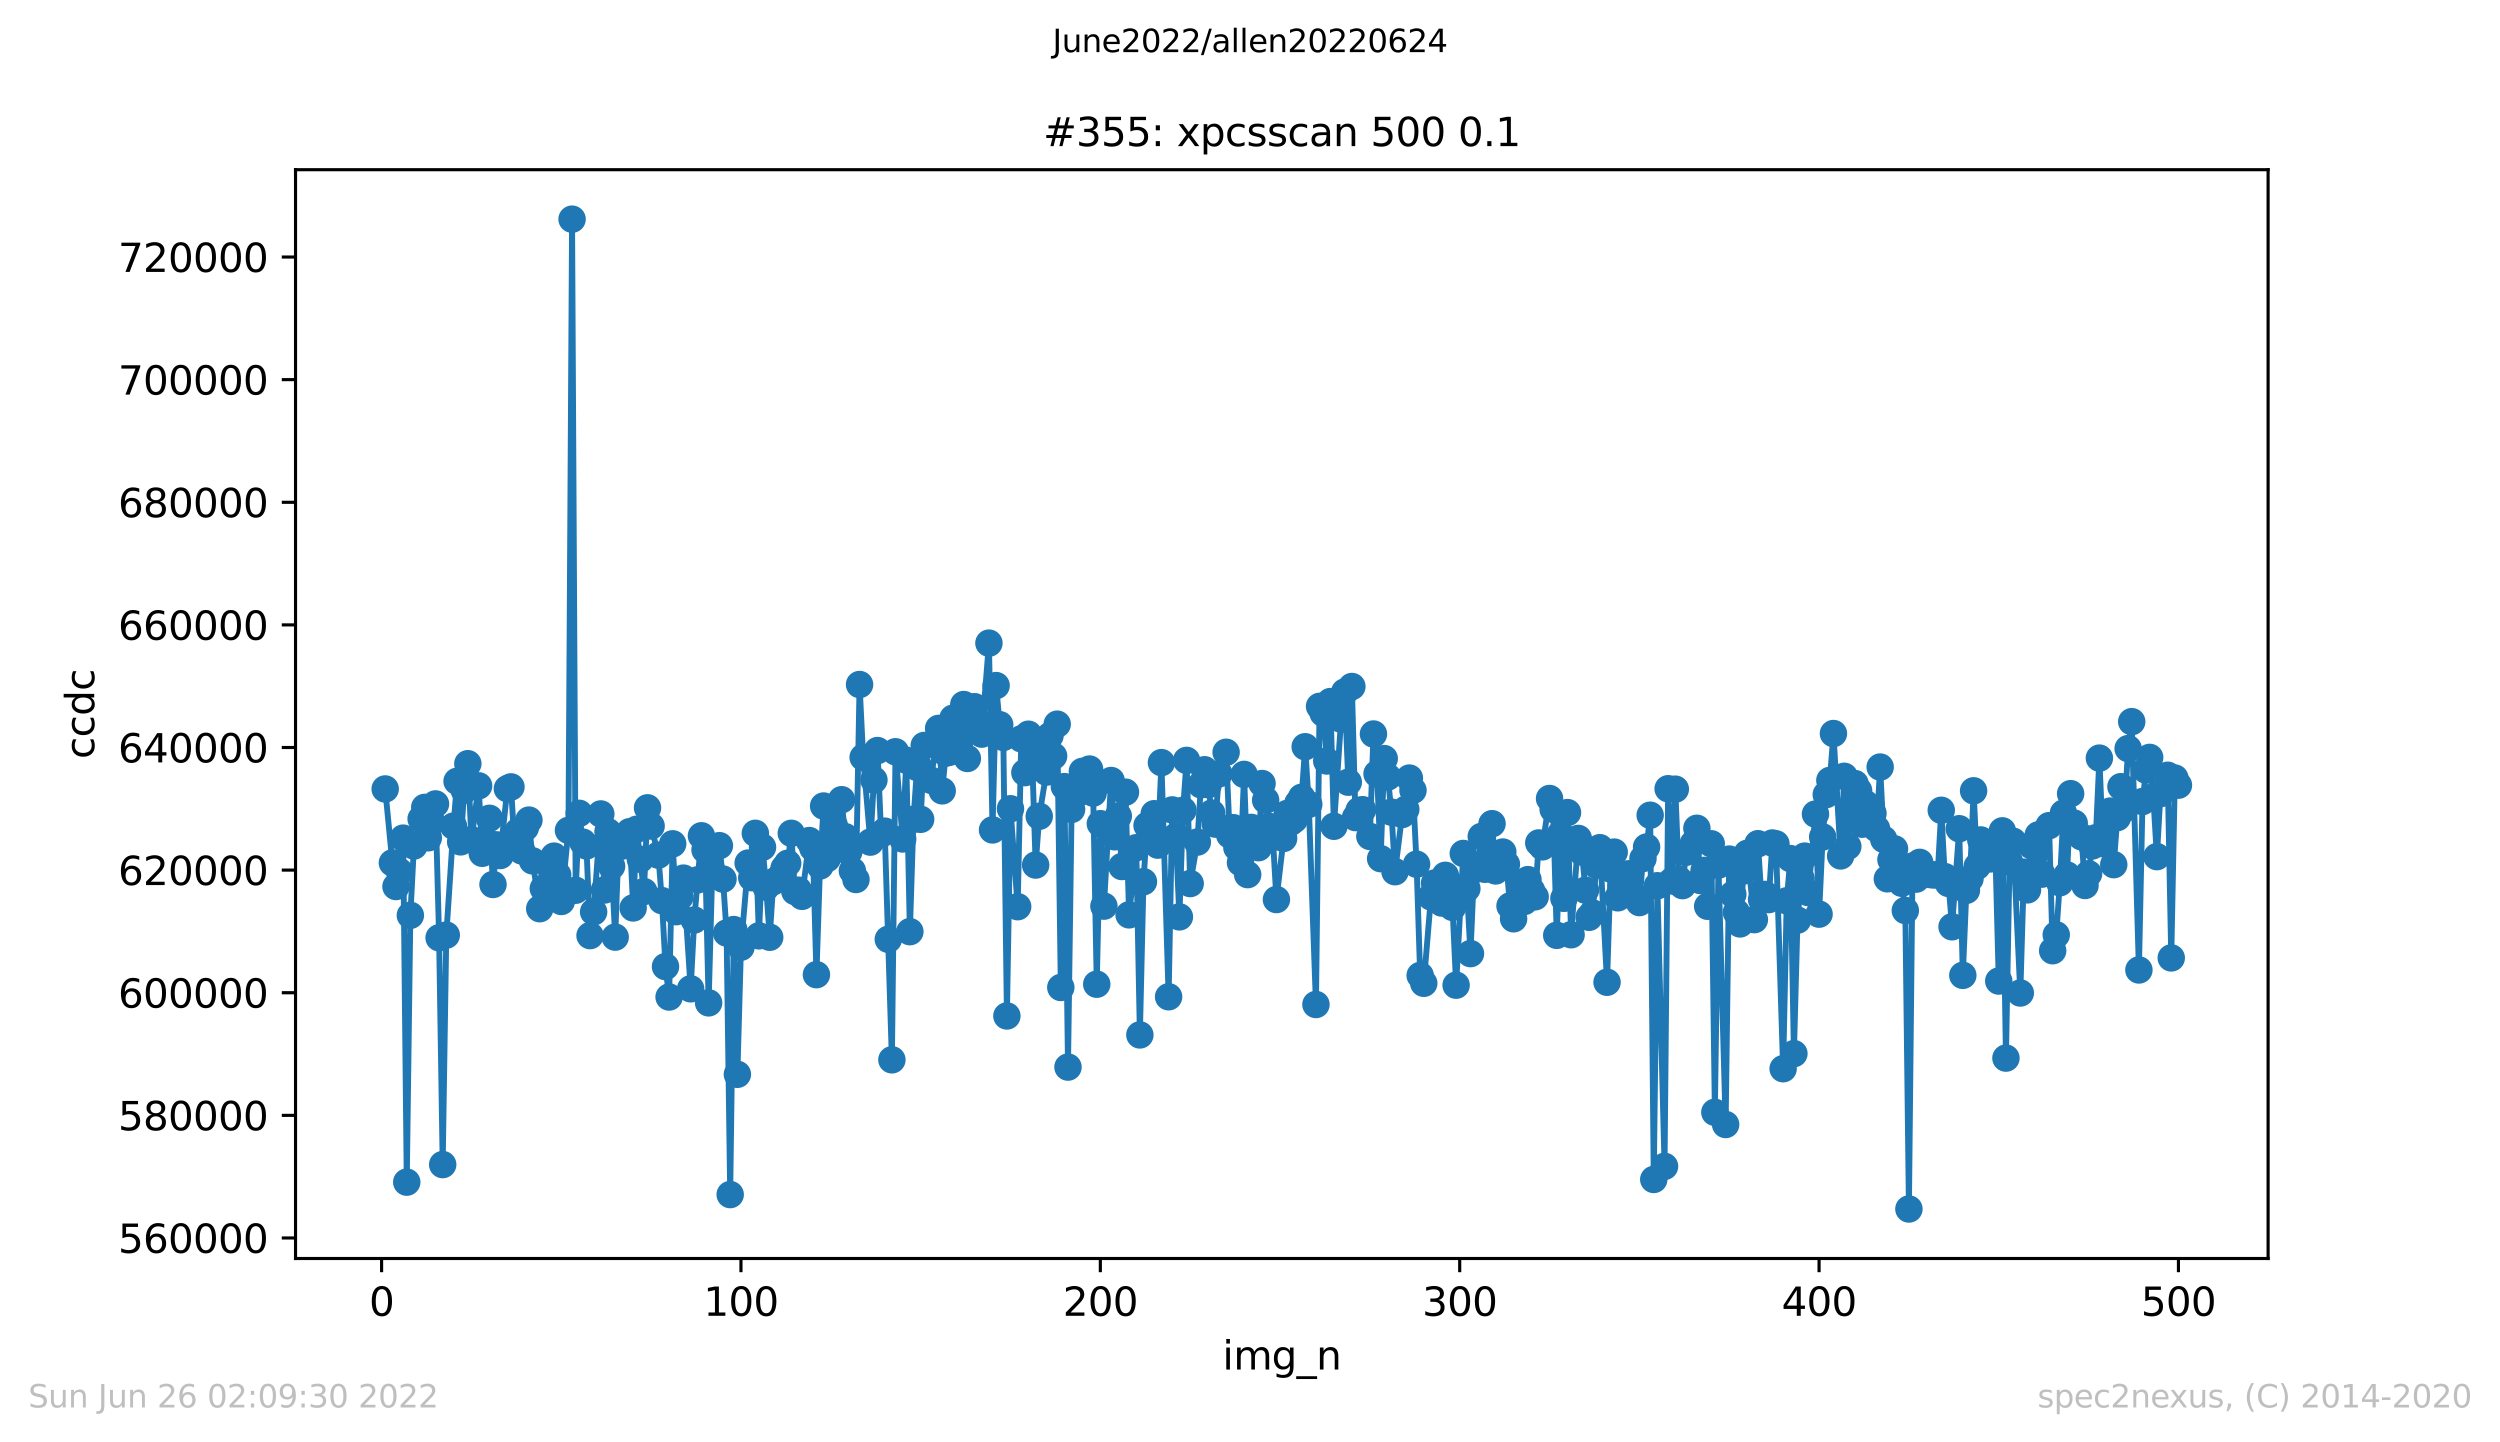 <?xml version="1.0" encoding="utf-8" standalone="no"?>
<!DOCTYPE svg PUBLIC "-//W3C//DTD SVG 1.1//EN"
  "http://www.w3.org/Graphics/SVG/1.1/DTD/svg11.dtd">
<svg xmlns:xlink="http://www.w3.org/1999/xlink" width="636.48pt" height="367.2pt" viewBox="0 0 636.48 367.2" xmlns="http://www.w3.org/2000/svg" version="1.1">
 <defs>
  <style type="text/css">*{stroke-linejoin: round; stroke-linecap: butt}</style>
 </defs>
 <g id="figure_1">
  <g id="patch_1">
   <path d="M 0 367.2 
L 636.48 367.2 
L 636.48 0 
L 0 0 
z
" style="fill: #ffffff"/>
  </g>
  <g id="axes_1">
   <g id="patch_2">
    <path d="M 75.24 320.4 
L 577.44 320.4 
L 577.44 43.2 
L 75.24 43.2 
z
" style="fill: #ffffff"/>
   </g>
   <g id="matplotlib.axis_1">
    <g id="xtick_1">
     <g id="line2d_1">
      <defs>
       <path id="mba6154aebc" d="M 0 0 
L 0 3.5 
" style="stroke: #000000; stroke-width: 0.8"/>
      </defs>
      <g>
       <use xlink:href="#mba6154aebc" x="97.152" y="320.4" style="stroke: #000000; stroke-width: 0.8"/>
      </g>
     </g>
     <g id="text_1">
      <!-- 0 -->
      <g transform="translate(93.971 334.998)scale(0.1 -0.1)">
       <defs>
        <path id="DejaVuSans-30" d="M 2034 4250 
Q 1547 4250 1301 3770 
Q 1056 3291 1056 2328 
Q 1056 1369 1301 889 
Q 1547 409 2034 409 
Q 2525 409 2770 889 
Q 3016 1369 3016 2328 
Q 3016 3291 2770 3770 
Q 2525 4250 2034 4250 
z
M 2034 4750 
Q 2819 4750 3233 4129 
Q 3647 3509 3647 2328 
Q 3647 1150 3233 529 
Q 2819 -91 2034 -91 
Q 1250 -91 836 529 
Q 422 1150 422 2328 
Q 422 3509 836 4129 
Q 1250 4750 2034 4750 
z
" transform="scale(0.016)"/>
       </defs>
       <use xlink:href="#DejaVuSans-30"/>
      </g>
     </g>
    </g>
    <g id="xtick_2">
     <g id="line2d_2">
      <g>
       <use xlink:href="#mba6154aebc" x="188.644" y="320.4" style="stroke: #000000; stroke-width: 0.8"/>
      </g>
     </g>
     <g id="text_2">
      <!-- 100 -->
      <g transform="translate(179.101 334.998)scale(0.1 -0.1)">
       <defs>
        <path id="DejaVuSans-31" d="M 794 531 
L 1825 531 
L 1825 4091 
L 703 3866 
L 703 4441 
L 1819 4666 
L 2450 4666 
L 2450 531 
L 3481 531 
L 3481 0 
L 794 0 
L 794 531 
z
" transform="scale(0.016)"/>
       </defs>
       <use xlink:href="#DejaVuSans-31"/>
       <use xlink:href="#DejaVuSans-30" x="63.623"/>
       <use xlink:href="#DejaVuSans-30" x="127.246"/>
      </g>
     </g>
    </g>
    <g id="xtick_3">
     <g id="line2d_3">
      <g>
       <use xlink:href="#mba6154aebc" x="280.137" y="320.4" style="stroke: #000000; stroke-width: 0.8"/>
      </g>
     </g>
     <g id="text_3">
      <!-- 200 -->
      <g transform="translate(270.593 334.998)scale(0.1 -0.1)">
       <defs>
        <path id="DejaVuSans-32" d="M 1228 531 
L 3431 531 
L 3431 0 
L 469 0 
L 469 531 
Q 828 903 1448 1529 
Q 2069 2156 2228 2338 
Q 2531 2678 2651 2914 
Q 2772 3150 2772 3378 
Q 2772 3750 2511 3984 
Q 2250 4219 1831 4219 
Q 1534 4219 1204 4116 
Q 875 4013 500 3803 
L 500 4441 
Q 881 4594 1212 4672 
Q 1544 4750 1819 4750 
Q 2544 4750 2975 4387 
Q 3406 4025 3406 3419 
Q 3406 3131 3298 2873 
Q 3191 2616 2906 2266 
Q 2828 2175 2409 1742 
Q 1991 1309 1228 531 
z
" transform="scale(0.016)"/>
       </defs>
       <use xlink:href="#DejaVuSans-32"/>
       <use xlink:href="#DejaVuSans-30" x="63.623"/>
       <use xlink:href="#DejaVuSans-30" x="127.246"/>
      </g>
     </g>
    </g>
    <g id="xtick_4">
     <g id="line2d_4">
      <g>
       <use xlink:href="#mba6154aebc" x="371.629" y="320.4" style="stroke: #000000; stroke-width: 0.8"/>
      </g>
     </g>
     <g id="text_4">
      <!-- 300 -->
      <g transform="translate(362.085 334.998)scale(0.1 -0.1)">
       <defs>
        <path id="DejaVuSans-33" d="M 2597 2516 
Q 3050 2419 3304 2112 
Q 3559 1806 3559 1356 
Q 3559 666 3084 287 
Q 2609 -91 1734 -91 
Q 1441 -91 1130 -33 
Q 819 25 488 141 
L 488 750 
Q 750 597 1062 519 
Q 1375 441 1716 441 
Q 2309 441 2620 675 
Q 2931 909 2931 1356 
Q 2931 1769 2642 2001 
Q 2353 2234 1838 2234 
L 1294 2234 
L 1294 2753 
L 1863 2753 
Q 2328 2753 2575 2939 
Q 2822 3125 2822 3475 
Q 2822 3834 2567 4026 
Q 2313 4219 1838 4219 
Q 1578 4219 1281 4162 
Q 984 4106 628 3988 
L 628 4550 
Q 988 4650 1302 4700 
Q 1616 4750 1894 4750 
Q 2613 4750 3031 4423 
Q 3450 4097 3450 3541 
Q 3450 3153 3228 2886 
Q 3006 2619 2597 2516 
z
" transform="scale(0.016)"/>
       </defs>
       <use xlink:href="#DejaVuSans-33"/>
       <use xlink:href="#DejaVuSans-30" x="63.623"/>
       <use xlink:href="#DejaVuSans-30" x="127.246"/>
      </g>
     </g>
    </g>
    <g id="xtick_5">
     <g id="line2d_5">
      <g>
       <use xlink:href="#mba6154aebc" x="463.121" y="320.4" style="stroke: #000000; stroke-width: 0.8"/>
      </g>
     </g>
     <g id="text_5">
      <!-- 400 -->
      <g transform="translate(453.577 334.998)scale(0.1 -0.1)">
       <defs>
        <path id="DejaVuSans-34" d="M 2419 4116 
L 825 1625 
L 2419 1625 
L 2419 4116 
z
M 2253 4666 
L 3047 4666 
L 3047 1625 
L 3713 1625 
L 3713 1100 
L 3047 1100 
L 3047 0 
L 2419 0 
L 2419 1100 
L 313 1100 
L 313 1709 
L 2253 4666 
z
" transform="scale(0.016)"/>
       </defs>
       <use xlink:href="#DejaVuSans-34"/>
       <use xlink:href="#DejaVuSans-30" x="63.623"/>
       <use xlink:href="#DejaVuSans-30" x="127.246"/>
      </g>
     </g>
    </g>
    <g id="xtick_6">
     <g id="line2d_6">
      <g>
       <use xlink:href="#mba6154aebc" x="554.613" y="320.4" style="stroke: #000000; stroke-width: 0.8"/>
      </g>
     </g>
     <g id="text_6">
      <!-- 500 -->
      <g transform="translate(545.069 334.998)scale(0.1 -0.1)">
       <defs>
        <path id="DejaVuSans-35" d="M 691 4666 
L 3169 4666 
L 3169 4134 
L 1269 4134 
L 1269 2991 
Q 1406 3038 1543 3061 
Q 1681 3084 1819 3084 
Q 2600 3084 3056 2656 
Q 3513 2228 3513 1497 
Q 3513 744 3044 326 
Q 2575 -91 1722 -91 
Q 1428 -91 1123 -41 
Q 819 9 494 109 
L 494 744 
Q 775 591 1075 516 
Q 1375 441 1709 441 
Q 2250 441 2565 725 
Q 2881 1009 2881 1497 
Q 2881 1984 2565 2268 
Q 2250 2553 1709 2553 
Q 1456 2553 1204 2497 
Q 953 2441 691 2322 
L 691 4666 
z
" transform="scale(0.016)"/>
       </defs>
       <use xlink:href="#DejaVuSans-35"/>
       <use xlink:href="#DejaVuSans-30" x="63.623"/>
       <use xlink:href="#DejaVuSans-30" x="127.246"/>
      </g>
     </g>
    </g>
    <g id="text_7">
     <!-- img_n -->
     <g transform="translate(311.238 348.677)scale(0.1 -0.1)">
      <defs>
       <path id="DejaVuSans-69" d="M 603 3500 
L 1178 3500 
L 1178 0 
L 603 0 
L 603 3500 
z
M 603 4863 
L 1178 4863 
L 1178 4134 
L 603 4134 
L 603 4863 
z
" transform="scale(0.016)"/>
       <path id="DejaVuSans-6d" d="M 3328 2828 
Q 3544 3216 3844 3400 
Q 4144 3584 4550 3584 
Q 5097 3584 5394 3201 
Q 5691 2819 5691 2113 
L 5691 0 
L 5113 0 
L 5113 2094 
Q 5113 2597 4934 2840 
Q 4756 3084 4391 3084 
Q 3944 3084 3684 2787 
Q 3425 2491 3425 1978 
L 3425 0 
L 2847 0 
L 2847 2094 
Q 2847 2600 2669 2842 
Q 2491 3084 2119 3084 
Q 1678 3084 1418 2786 
Q 1159 2488 1159 1978 
L 1159 0 
L 581 0 
L 581 3500 
L 1159 3500 
L 1159 2956 
Q 1356 3278 1631 3431 
Q 1906 3584 2284 3584 
Q 2666 3584 2933 3390 
Q 3200 3197 3328 2828 
z
" transform="scale(0.016)"/>
       <path id="DejaVuSans-67" d="M 2906 1791 
Q 2906 2416 2648 2759 
Q 2391 3103 1925 3103 
Q 1463 3103 1205 2759 
Q 947 2416 947 1791 
Q 947 1169 1205 825 
Q 1463 481 1925 481 
Q 2391 481 2648 825 
Q 2906 1169 2906 1791 
z
M 3481 434 
Q 3481 -459 3084 -895 
Q 2688 -1331 1869 -1331 
Q 1566 -1331 1297 -1286 
Q 1028 -1241 775 -1147 
L 775 -588 
Q 1028 -725 1275 -790 
Q 1522 -856 1778 -856 
Q 2344 -856 2625 -561 
Q 2906 -266 2906 331 
L 2906 616 
Q 2728 306 2450 153 
Q 2172 0 1784 0 
Q 1141 0 747 490 
Q 353 981 353 1791 
Q 353 2603 747 3093 
Q 1141 3584 1784 3584 
Q 2172 3584 2450 3431 
Q 2728 3278 2906 2969 
L 2906 3500 
L 3481 3500 
L 3481 434 
z
" transform="scale(0.016)"/>
       <path id="DejaVuSans-5f" d="M 3263 -1063 
L 3263 -1509 
L -63 -1509 
L -63 -1063 
L 3263 -1063 
z
" transform="scale(0.016)"/>
       <path id="DejaVuSans-6e" d="M 3513 2113 
L 3513 0 
L 2938 0 
L 2938 2094 
Q 2938 2591 2744 2837 
Q 2550 3084 2163 3084 
Q 1697 3084 1428 2787 
Q 1159 2491 1159 1978 
L 1159 0 
L 581 0 
L 581 3500 
L 1159 3500 
L 1159 2956 
Q 1366 3272 1645 3428 
Q 1925 3584 2291 3584 
Q 2894 3584 3203 3211 
Q 3513 2838 3513 2113 
z
" transform="scale(0.016)"/>
      </defs>
      <use xlink:href="#DejaVuSans-69"/>
      <use xlink:href="#DejaVuSans-6d" x="27.783"/>
      <use xlink:href="#DejaVuSans-67" x="125.195"/>
      <use xlink:href="#DejaVuSans-5f" x="188.672"/>
      <use xlink:href="#DejaVuSans-6e" x="238.672"/>
     </g>
    </g>
   </g>
   <g id="matplotlib.axis_2">
    <g id="ytick_1">
     <g id="line2d_7">
      <defs>
       <path id="me3ef77faf6" d="M 0 0 
L -3.5 0 
" style="stroke: #000000; stroke-width: 0.8"/>
      </defs>
      <g>
       <use xlink:href="#me3ef77faf6" x="75.24" y="315.175" style="stroke: #000000; stroke-width: 0.8"/>
      </g>
     </g>
     <g id="text_8">
      <!-- 560000 -->
      <g transform="translate(30.065 318.974)scale(0.1 -0.1)">
       <defs>
        <path id="DejaVuSans-36" d="M 2113 2584 
Q 1688 2584 1439 2293 
Q 1191 2003 1191 1497 
Q 1191 994 1439 701 
Q 1688 409 2113 409 
Q 2538 409 2786 701 
Q 3034 994 3034 1497 
Q 3034 2003 2786 2293 
Q 2538 2584 2113 2584 
z
M 3366 4563 
L 3366 3988 
Q 3128 4100 2886 4159 
Q 2644 4219 2406 4219 
Q 1781 4219 1451 3797 
Q 1122 3375 1075 2522 
Q 1259 2794 1537 2939 
Q 1816 3084 2150 3084 
Q 2853 3084 3261 2657 
Q 3669 2231 3669 1497 
Q 3669 778 3244 343 
Q 2819 -91 2113 -91 
Q 1303 -91 875 529 
Q 447 1150 447 2328 
Q 447 3434 972 4092 
Q 1497 4750 2381 4750 
Q 2619 4750 2861 4703 
Q 3103 4656 3366 4563 
z
" transform="scale(0.016)"/>
       </defs>
       <use xlink:href="#DejaVuSans-35"/>
       <use xlink:href="#DejaVuSans-36" x="63.623"/>
       <use xlink:href="#DejaVuSans-30" x="127.246"/>
       <use xlink:href="#DejaVuSans-30" x="190.869"/>
       <use xlink:href="#DejaVuSans-30" x="254.492"/>
       <use xlink:href="#DejaVuSans-30" x="318.115"/>
      </g>
     </g>
    </g>
    <g id="ytick_2">
     <g id="line2d_8">
      <g>
       <use xlink:href="#me3ef77faf6" x="75.24" y="283.958" style="stroke: #000000; stroke-width: 0.8"/>
      </g>
     </g>
     <g id="text_9">
      <!-- 580000 -->
      <g transform="translate(30.065 287.757)scale(0.1 -0.1)">
       <defs>
        <path id="DejaVuSans-38" d="M 2034 2216 
Q 1584 2216 1326 1975 
Q 1069 1734 1069 1313 
Q 1069 891 1326 650 
Q 1584 409 2034 409 
Q 2484 409 2743 651 
Q 3003 894 3003 1313 
Q 3003 1734 2745 1975 
Q 2488 2216 2034 2216 
z
M 1403 2484 
Q 997 2584 770 2862 
Q 544 3141 544 3541 
Q 544 4100 942 4425 
Q 1341 4750 2034 4750 
Q 2731 4750 3128 4425 
Q 3525 4100 3525 3541 
Q 3525 3141 3298 2862 
Q 3072 2584 2669 2484 
Q 3125 2378 3379 2068 
Q 3634 1759 3634 1313 
Q 3634 634 3220 271 
Q 2806 -91 2034 -91 
Q 1263 -91 848 271 
Q 434 634 434 1313 
Q 434 1759 690 2068 
Q 947 2378 1403 2484 
z
M 1172 3481 
Q 1172 3119 1398 2916 
Q 1625 2713 2034 2713 
Q 2441 2713 2670 2916 
Q 2900 3119 2900 3481 
Q 2900 3844 2670 4047 
Q 2441 4250 2034 4250 
Q 1625 4250 1398 4047 
Q 1172 3844 1172 3481 
z
" transform="scale(0.016)"/>
       </defs>
       <use xlink:href="#DejaVuSans-35"/>
       <use xlink:href="#DejaVuSans-38" x="63.623"/>
       <use xlink:href="#DejaVuSans-30" x="127.246"/>
       <use xlink:href="#DejaVuSans-30" x="190.869"/>
       <use xlink:href="#DejaVuSans-30" x="254.492"/>
       <use xlink:href="#DejaVuSans-30" x="318.115"/>
      </g>
     </g>
    </g>
    <g id="ytick_3">
     <g id="line2d_9">
      <g>
       <use xlink:href="#me3ef77faf6" x="75.24" y="252.742" style="stroke: #000000; stroke-width: 0.8"/>
      </g>
     </g>
     <g id="text_10">
      <!-- 600000 -->
      <g transform="translate(30.065 256.541)scale(0.1 -0.1)">
       <use xlink:href="#DejaVuSans-36"/>
       <use xlink:href="#DejaVuSans-30" x="63.623"/>
       <use xlink:href="#DejaVuSans-30" x="127.246"/>
       <use xlink:href="#DejaVuSans-30" x="190.869"/>
       <use xlink:href="#DejaVuSans-30" x="254.492"/>
       <use xlink:href="#DejaVuSans-30" x="318.115"/>
      </g>
     </g>
    </g>
    <g id="ytick_4">
     <g id="line2d_10">
      <g>
       <use xlink:href="#me3ef77faf6" x="75.24" y="221.525" style="stroke: #000000; stroke-width: 0.8"/>
      </g>
     </g>
     <g id="text_11">
      <!-- 620000 -->
      <g transform="translate(30.065 225.324)scale(0.1 -0.1)">
       <use xlink:href="#DejaVuSans-36"/>
       <use xlink:href="#DejaVuSans-32" x="63.623"/>
       <use xlink:href="#DejaVuSans-30" x="127.246"/>
       <use xlink:href="#DejaVuSans-30" x="190.869"/>
       <use xlink:href="#DejaVuSans-30" x="254.492"/>
       <use xlink:href="#DejaVuSans-30" x="318.115"/>
      </g>
     </g>
    </g>
    <g id="ytick_5">
     <g id="line2d_11">
      <g>
       <use xlink:href="#me3ef77faf6" x="75.24" y="190.308" style="stroke: #000000; stroke-width: 0.8"/>
      </g>
     </g>
     <g id="text_12">
      <!-- 640000 -->
      <g transform="translate(30.065 194.107)scale(0.1 -0.1)">
       <use xlink:href="#DejaVuSans-36"/>
       <use xlink:href="#DejaVuSans-34" x="63.623"/>
       <use xlink:href="#DejaVuSans-30" x="127.246"/>
       <use xlink:href="#DejaVuSans-30" x="190.869"/>
       <use xlink:href="#DejaVuSans-30" x="254.492"/>
       <use xlink:href="#DejaVuSans-30" x="318.115"/>
      </g>
     </g>
    </g>
    <g id="ytick_6">
     <g id="line2d_12">
      <g>
       <use xlink:href="#me3ef77faf6" x="75.24" y="159.091" style="stroke: #000000; stroke-width: 0.8"/>
      </g>
     </g>
     <g id="text_13">
      <!-- 660000 -->
      <g transform="translate(30.065 162.891)scale(0.1 -0.1)">
       <use xlink:href="#DejaVuSans-36"/>
       <use xlink:href="#DejaVuSans-36" x="63.623"/>
       <use xlink:href="#DejaVuSans-30" x="127.246"/>
       <use xlink:href="#DejaVuSans-30" x="190.869"/>
       <use xlink:href="#DejaVuSans-30" x="254.492"/>
       <use xlink:href="#DejaVuSans-30" x="318.115"/>
      </g>
     </g>
    </g>
    <g id="ytick_7">
     <g id="line2d_13">
      <g>
       <use xlink:href="#me3ef77faf6" x="75.24" y="127.875" style="stroke: #000000; stroke-width: 0.8"/>
      </g>
     </g>
     <g id="text_14">
      <!-- 680000 -->
      <g transform="translate(30.065 131.674)scale(0.1 -0.1)">
       <use xlink:href="#DejaVuSans-36"/>
       <use xlink:href="#DejaVuSans-38" x="63.623"/>
       <use xlink:href="#DejaVuSans-30" x="127.246"/>
       <use xlink:href="#DejaVuSans-30" x="190.869"/>
       <use xlink:href="#DejaVuSans-30" x="254.492"/>
       <use xlink:href="#DejaVuSans-30" x="318.115"/>
      </g>
     </g>
    </g>
    <g id="ytick_8">
     <g id="line2d_14">
      <g>
       <use xlink:href="#me3ef77faf6" x="75.24" y="96.658" style="stroke: #000000; stroke-width: 0.8"/>
      </g>
     </g>
     <g id="text_15">
      <!-- 700000 -->
      <g transform="translate(30.065 100.457)scale(0.1 -0.1)">
       <defs>
        <path id="DejaVuSans-37" d="M 525 4666 
L 3525 4666 
L 3525 4397 
L 1831 0 
L 1172 0 
L 2766 4134 
L 525 4134 
L 525 4666 
z
" transform="scale(0.016)"/>
       </defs>
       <use xlink:href="#DejaVuSans-37"/>
       <use xlink:href="#DejaVuSans-30" x="63.623"/>
       <use xlink:href="#DejaVuSans-30" x="127.246"/>
       <use xlink:href="#DejaVuSans-30" x="190.869"/>
       <use xlink:href="#DejaVuSans-30" x="254.492"/>
       <use xlink:href="#DejaVuSans-30" x="318.115"/>
      </g>
     </g>
    </g>
    <g id="ytick_9">
     <g id="line2d_15">
      <g>
       <use xlink:href="#me3ef77faf6" x="75.24" y="65.441" style="stroke: #000000; stroke-width: 0.8"/>
      </g>
     </g>
     <g id="text_16">
      <!-- 720000 -->
      <g transform="translate(30.065 69.24)scale(0.1 -0.1)">
       <use xlink:href="#DejaVuSans-37"/>
       <use xlink:href="#DejaVuSans-32" x="63.623"/>
       <use xlink:href="#DejaVuSans-30" x="127.246"/>
       <use xlink:href="#DejaVuSans-30" x="190.869"/>
       <use xlink:href="#DejaVuSans-30" x="254.492"/>
       <use xlink:href="#DejaVuSans-30" x="318.115"/>
      </g>
     </g>
    </g>
    <g id="text_17">
     <!-- ccdc -->
     <g transform="translate(23.985 193.222)rotate(-90)scale(0.1 -0.1)">
      <defs>
       <path id="DejaVuSans-63" d="M 3122 3366 
L 3122 2828 
Q 2878 2963 2633 3030 
Q 2388 3097 2138 3097 
Q 1578 3097 1268 2742 
Q 959 2388 959 1747 
Q 959 1106 1268 751 
Q 1578 397 2138 397 
Q 2388 397 2633 464 
Q 2878 531 3122 666 
L 3122 134 
Q 2881 22 2623 -34 
Q 2366 -91 2075 -91 
Q 1284 -91 818 406 
Q 353 903 353 1747 
Q 353 2603 823 3093 
Q 1294 3584 2113 3584 
Q 2378 3584 2631 3529 
Q 2884 3475 3122 3366 
z
" transform="scale(0.016)"/>
       <path id="DejaVuSans-64" d="M 2906 2969 
L 2906 4863 
L 3481 4863 
L 3481 0 
L 2906 0 
L 2906 525 
Q 2725 213 2448 61 
Q 2172 -91 1784 -91 
Q 1150 -91 751 415 
Q 353 922 353 1747 
Q 353 2572 751 3078 
Q 1150 3584 1784 3584 
Q 2172 3584 2448 3432 
Q 2725 3281 2906 2969 
z
M 947 1747 
Q 947 1113 1208 752 
Q 1469 391 1925 391 
Q 2381 391 2643 752 
Q 2906 1113 2906 1747 
Q 2906 2381 2643 2742 
Q 2381 3103 1925 3103 
Q 1469 3103 1208 2742 
Q 947 2381 947 1747 
z
" transform="scale(0.016)"/>
      </defs>
      <use xlink:href="#DejaVuSans-63"/>
      <use xlink:href="#DejaVuSans-63" x="54.98"/>
      <use xlink:href="#DejaVuSans-64" x="109.961"/>
      <use xlink:href="#DejaVuSans-63" x="173.438"/>
     </g>
    </g>
   </g>
   <g id="line2d_16">
    <path d="M 98.067 200.862 
L 99.897 219.681 
L 100.812 225.7 
L 101.727 221.899 
L 102.642 213.382 
L 103.557 300.962 
L 104.472 233.038 
L 105.387 215.383 
L 107.216 208.479 
L 108.131 205.556 
L 109.046 213.293 
L 109.961 209.308 
L 110.876 204.674 
L 111.791 238.75 
L 112.706 296.495 
L 113.621 238.073 
L 115.451 210.324 
L 116.366 198.913 
L 117.281 214.332 
L 118.196 201.2 
L 119.11 194.433 
L 120.025 213.757 
L 121.855 200.063 
L 122.77 217.243 
L 123.685 214.1 
L 124.6 208.334 
L 125.515 225.183 
L 126.43 215.097 
L 127.345 217.813 
L 129.175 200.786 
L 130.089 200.336 
L 131.004 214.821 
L 131.919 211.615 
L 132.834 216.646 
L 133.749 210.719 
L 134.664 208.79 
L 135.579 219.168 
L 137.409 231.349 
L 138.324 226.201 
L 139.239 225.602 
L 140.154 221.024 
L 141.069 217.966 
L 141.983 222.742 
L 142.898 229.505 
L 144.728 211.406 
L 145.643 55.8 
L 146.558 226.649 
L 147.473 207.07 
L 148.388 214.406 
L 149.303 215.372 
L 150.218 238.198 
L 151.133 232.17 
L 152.963 207.224 
L 153.877 226.587 
L 154.792 211.738 
L 155.707 220.517 
L 156.622 238.586 
L 157.537 214.027 
L 158.452 215.386 
L 160.282 211.752 
L 161.197 231.152 
L 162.112 211.122 
L 163.942 226.98 
L 164.856 205.665 
L 165.771 210.306 
L 167.601 217.709 
L 168.516 229.296 
L 169.431 246.086 
L 170.346 253.834 
L 171.261 214.829 
L 172.176 232.107 
L 173.091 228.374 
L 174.006 223.562 
L 175.836 251.743 
L 176.75 234.227 
L 178.58 212.783 
L 179.495 216.355 
L 180.41 255.32 
L 181.325 221.901 
L 183.155 215.302 
L 184.07 223.811 
L 184.985 237.541 
L 185.9 304.129 
L 186.815 236.662 
L 187.73 273.513 
L 188.644 241.155 
L 190.474 219.727 
L 191.389 223.457 
L 192.304 212.154 
L 193.219 238.254 
L 194.134 215.692 
L 195.049 225.859 
L 195.964 238.619 
L 196.879 224.478 
L 198.709 223.172 
L 199.623 221.022 
L 200.538 219.786 
L 201.453 212.155 
L 202.368 226.978 
L 203.283 226.63 
L 204.198 228.202 
L 206.028 214.003 
L 206.943 215.898 
L 207.858 248.145 
L 208.773 220.468 
L 209.688 205.206 
L 210.603 218.587 
L 211.517 216.332 
L 212.432 210.231 
L 214.262 203.602 
L 215.177 213.012 
L 216.092 216.859 
L 217.007 221.69 
L 217.922 223.914 
L 218.837 174.274 
L 219.752 192.818 
L 221.582 214.396 
L 222.496 198.588 
L 223.411 191.09 
L 224.326 212.399 
L 225.241 211.604 
L 227.071 269.819 
L 227.986 191.391 
L 229.816 213.597 
L 230.731 193.55 
L 231.646 237.194 
L 232.561 208.587 
L 233.476 195.395 
L 234.39 208.59 
L 235.305 189.793 
L 237.135 198.693 
L 238.05 189.606 
L 238.965 185.441 
L 239.88 201.343 
L 240.795 191.752 
L 241.71 191.518 
L 242.625 182.843 
L 244.455 188.572 
L 245.37 179.371 
L 246.284 193.1 
L 247.199 182.402 
L 248.114 179.924 
L 249.029 183.746 
L 249.944 186.904 
L 251.774 163.738 
L 252.689 211.292 
L 253.604 174.545 
L 254.519 184.503 
L 255.434 187.745 
L 256.349 258.654 
L 257.263 205.901 
L 259.093 230.837 
L 260.008 188.096 
L 260.923 196.703 
L 261.838 186.926 
L 262.753 192.178 
L 263.668 220.234 
L 264.583 207.825 
L 266.413 196.569 
L 267.328 187.269 
L 268.243 192.478 
L 269.157 184.369 
L 270.072 251.402 
L 270.987 200.262 
L 271.902 271.671 
L 272.817 206.069 
L 274.647 201.872 
L 275.562 196.383 
L 276.477 196.492 
L 277.392 195.794 
L 278.307 201.919 
L 279.222 250.574 
L 280.137 209.705 
L 281.051 230.698 
L 282.881 198.712 
L 283.796 213.04 
L 284.711 207.768 
L 285.626 220.609 
L 286.541 201.676 
L 287.456 232.914 
L 289.286 215.82 
L 290.201 263.482 
L 291.116 224.478 
L 292.03 210.171 
L 292.945 213.583 
L 293.86 207.165 
L 294.775 215.164 
L 295.69 194.157 
L 297.52 253.77 
L 298.435 206.202 
L 299.35 212.95 
L 300.265 233.428 
L 301.18 206.3 
L 302.095 193.592 
L 303.01 224.946 
L 304.839 214.384 
L 305.754 199.796 
L 306.669 195.972 
L 307.584 199.787 
L 308.499 207 
L 309.414 209.814 
L 310.329 197.01 
L 312.159 191.518 
L 313.074 212.573 
L 313.989 210.721 
L 314.903 215.795 
L 315.818 219.622 
L 316.733 197.155 
L 317.648 222.672 
L 318.563 210.65 
L 320.393 215.812 
L 321.308 199.48 
L 322.223 203.725 
L 323.138 210.398 
L 324.053 213.188 
L 324.968 229.018 
L 326.797 213.457 
L 327.712 207.093 
L 328.627 209.363 
L 329.542 208.629 
L 330.457 204.457 
L 331.372 202.988 
L 332.287 190.113 
L 333.202 204.78 
L 335.032 255.737 
L 335.947 179.832 
L 336.862 181.591 
L 337.777 193.742 
L 338.691 178.617 
L 339.606 210.363 
L 341.436 183.099 
L 342.351 176.175 
L 343.266 199.146 
L 344.181 174.778 
L 345.096 208.153 
L 346.011 206.327 
L 346.926 206.147 
L 348.756 212.948 
L 349.67 186.871 
L 350.585 197.001 
L 351.5 218.609 
L 352.415 193.13 
L 353.33 197.82 
L 354.245 206.769 
L 355.16 221.929 
L 356.99 207.366 
L 357.905 206.051 
L 358.82 198.09 
L 359.735 201.211 
L 360.65 220.019 
L 361.564 248.346 
L 362.479 250.338 
L 364.309 228.343 
L 365.224 224.818 
L 366.139 226.452 
L 367.054 229.903 
L 367.969 222.848 
L 368.884 224.853 
L 369.799 231.013 
L 370.714 250.822 
L 372.543 217.287 
L 373.458 226.215 
L 374.373 242.78 
L 375.288 221.466 
L 376.203 220.932 
L 377.118 212.962 
L 378.033 221.311 
L 379.863 209.711 
L 380.778 221.729 
L 381.693 217.687 
L 382.608 216.922 
L 383.523 220.047 
L 384.437 230.649 
L 385.352 233.915 
L 387.182 224.69 
L 388.097 229.516 
L 389.012 223.947 
L 389.927 226.732 
L 390.842 228.318 
L 391.757 214.607 
L 392.672 215.597 
L 394.502 203.294 
L 395.417 206.054 
L 396.331 238.127 
L 397.246 212.402 
L 398.161 228.712 
L 399.076 206.876 
L 399.991 237.978 
L 401.821 213.457 
L 402.736 216.945 
L 403.651 226.626 
L 404.566 233.542 
L 405.481 232.451 
L 406.396 220.242 
L 407.31 215.817 
L 409.14 250.076 
L 410.055 221.252 
L 410.97 216.938 
L 411.885 228.572 
L 412.8 225.179 
L 413.715 227.79 
L 414.63 222.46 
L 416.46 228.413 
L 417.375 229.791 
L 418.29 218.572 
L 419.204 215.651 
L 420.119 207.552 
L 421.034 300.28 
L 421.949 225.503 
L 423.779 296.946 
L 424.694 200.805 
L 425.609 224.286 
L 426.524 200.917 
L 427.439 223.919 
L 428.354 225.469 
L 429.269 216.98 
L 431.098 214.782 
L 432.013 210.872 
L 432.928 224.183 
L 433.843 221.597 
L 434.758 230.735 
L 435.673 214.819 
L 436.588 283.186 
L 437.503 220.254 
L 439.333 286.287 
L 440.248 218.717 
L 441.163 227.701 
L 442.077 232.27 
L 442.992 235.22 
L 443.907 221.737 
L 444.822 217.253 
L 446.652 234.132 
L 447.567 214.804 
L 448.482 229.026 
L 449.397 227.717 
L 450.312 229.032 
L 451.227 214.623 
L 452.142 214.841 
L 453.971 272.087 
L 454.886 229.341 
L 455.801 218.587 
L 456.716 268.247 
L 457.631 234.257 
L 458.546 223.69 
L 459.461 217.961 
L 460.376 227.25 
L 462.206 207.254 
L 463.121 232.735 
L 464.036 213.081 
L 464.95 202.292 
L 465.865 198.684 
L 466.78 186.756 
L 468.61 217.908 
L 469.525 197.639 
L 470.44 215.494 
L 471.355 205.553 
L 472.27 199.501 
L 473.185 201.281 
L 474.1 209.839 
L 475.015 204.623 
L 476.844 207.089 
L 477.759 210.981 
L 478.674 195.286 
L 479.589 213.693 
L 480.504 223.74 
L 481.419 218.86 
L 482.334 216.112 
L 484.164 224.87 
L 485.079 231.809 
L 485.994 307.8 
L 486.909 220.492 
L 487.824 223.821 
L 488.738 219.55 
L 489.653 222.327 
L 492.398 222.761 
L 493.313 222.708 
L 494.228 206.29 
L 495.143 223.182 
L 496.058 224.917 
L 496.973 235.953 
L 498.803 210.989 
L 499.717 248.317 
L 500.632 226.672 
L 501.547 223.685 
L 502.462 201.335 
L 503.377 220.559 
L 504.292 213.846 
L 506.122 218.654 
L 507.037 218.647 
L 507.952 214.896 
L 508.867 249.767 
L 509.782 211.529 
L 510.697 269.385 
L 511.611 219.479 
L 512.526 214.176 
L 514.356 252.81 
L 515.271 222.04 
L 516.186 226.549 
L 517.101 215.255 
L 518.016 221.375 
L 518.931 212.556 
L 519.846 222.555 
L 521.676 210.209 
L 522.591 242.045 
L 523.505 238.006 
L 524.42 224.739 
L 525.335 207.028 
L 526.25 222.769 
L 527.165 202.061 
L 528.08 209.57 
L 529.91 213.039 
L 530.825 225.438 
L 531.74 222.46 
L 532.655 215.375 
L 533.57 213.288 
L 534.484 193.008 
L 535.399 214.815 
L 537.229 206.496 
L 538.144 220.133 
L 539.059 208.148 
L 539.974 200.279 
L 540.889 205.951 
L 541.804 190.581 
L 542.719 183.728 
L 544.549 246.948 
L 545.464 204.067 
L 546.378 196.057 
L 547.293 192.826 
L 548.208 202.821 
L 549.123 218.093 
L 550.038 202.058 
L 551.868 197.376 
L 552.783 243.878 
L 553.698 198.086 
L 554.613 199.899 
L 554.613 199.899 
" clip-path="url(#p957f78aa78)" style="fill: none; stroke: #1f77b4; stroke-width: 1.5; stroke-linecap: square"/>
    <defs>
     <path id="m7412e0a2cb" d="M 0 3 
C 0.796 3 1.559 2.684 2.121 2.121 
C 2.684 1.559 3 0.796 3 0 
C 3 -0.796 2.684 -1.559 2.121 -2.121 
C 1.559 -2.684 0.796 -3 0 -3 
C -0.796 -3 -1.559 -2.684 -2.121 -2.121 
C -2.684 -1.559 -3 -0.796 -3 0 
C -3 0.796 -2.684 1.559 -2.121 2.121 
C -1.559 2.684 -0.796 3 0 3 
z
" style="stroke: #1f77b4"/>
    </defs>
    <g clip-path="url(#p957f78aa78)">
     <use xlink:href="#m7412e0a2cb" x="98.067" y="200.862" style="fill: #1f77b4; stroke: #1f77b4"/>
     <use xlink:href="#m7412e0a2cb" x="99.897" y="219.681" style="fill: #1f77b4; stroke: #1f77b4"/>
     <use xlink:href="#m7412e0a2cb" x="100.812" y="225.7" style="fill: #1f77b4; stroke: #1f77b4"/>
     <use xlink:href="#m7412e0a2cb" x="101.727" y="221.899" style="fill: #1f77b4; stroke: #1f77b4"/>
     <use xlink:href="#m7412e0a2cb" x="102.642" y="213.382" style="fill: #1f77b4; stroke: #1f77b4"/>
     <use xlink:href="#m7412e0a2cb" x="103.557" y="300.962" style="fill: #1f77b4; stroke: #1f77b4"/>
     <use xlink:href="#m7412e0a2cb" x="104.472" y="233.038" style="fill: #1f77b4; stroke: #1f77b4"/>
     <use xlink:href="#m7412e0a2cb" x="105.387" y="215.383" style="fill: #1f77b4; stroke: #1f77b4"/>
     <use xlink:href="#m7412e0a2cb" x="107.216" y="208.479" style="fill: #1f77b4; stroke: #1f77b4"/>
     <use xlink:href="#m7412e0a2cb" x="108.131" y="205.556" style="fill: #1f77b4; stroke: #1f77b4"/>
     <use xlink:href="#m7412e0a2cb" x="109.046" y="213.293" style="fill: #1f77b4; stroke: #1f77b4"/>
     <use xlink:href="#m7412e0a2cb" x="109.961" y="209.308" style="fill: #1f77b4; stroke: #1f77b4"/>
     <use xlink:href="#m7412e0a2cb" x="110.876" y="204.674" style="fill: #1f77b4; stroke: #1f77b4"/>
     <use xlink:href="#m7412e0a2cb" x="111.791" y="238.75" style="fill: #1f77b4; stroke: #1f77b4"/>
     <use xlink:href="#m7412e0a2cb" x="112.706" y="296.495" style="fill: #1f77b4; stroke: #1f77b4"/>
     <use xlink:href="#m7412e0a2cb" x="113.621" y="238.073" style="fill: #1f77b4; stroke: #1f77b4"/>
     <use xlink:href="#m7412e0a2cb" x="115.451" y="210.324" style="fill: #1f77b4; stroke: #1f77b4"/>
     <use xlink:href="#m7412e0a2cb" x="116.366" y="198.913" style="fill: #1f77b4; stroke: #1f77b4"/>
     <use xlink:href="#m7412e0a2cb" x="117.281" y="214.332" style="fill: #1f77b4; stroke: #1f77b4"/>
     <use xlink:href="#m7412e0a2cb" x="118.196" y="201.2" style="fill: #1f77b4; stroke: #1f77b4"/>
     <use xlink:href="#m7412e0a2cb" x="119.11" y="194.433" style="fill: #1f77b4; stroke: #1f77b4"/>
     <use xlink:href="#m7412e0a2cb" x="120.025" y="213.757" style="fill: #1f77b4; stroke: #1f77b4"/>
     <use xlink:href="#m7412e0a2cb" x="121.855" y="200.063" style="fill: #1f77b4; stroke: #1f77b4"/>
     <use xlink:href="#m7412e0a2cb" x="122.77" y="217.243" style="fill: #1f77b4; stroke: #1f77b4"/>
     <use xlink:href="#m7412e0a2cb" x="123.685" y="214.1" style="fill: #1f77b4; stroke: #1f77b4"/>
     <use xlink:href="#m7412e0a2cb" x="124.6" y="208.334" style="fill: #1f77b4; stroke: #1f77b4"/>
     <use xlink:href="#m7412e0a2cb" x="125.515" y="225.183" style="fill: #1f77b4; stroke: #1f77b4"/>
     <use xlink:href="#m7412e0a2cb" x="126.43" y="215.097" style="fill: #1f77b4; stroke: #1f77b4"/>
     <use xlink:href="#m7412e0a2cb" x="127.345" y="217.813" style="fill: #1f77b4; stroke: #1f77b4"/>
     <use xlink:href="#m7412e0a2cb" x="129.175" y="200.786" style="fill: #1f77b4; stroke: #1f77b4"/>
     <use xlink:href="#m7412e0a2cb" x="130.089" y="200.336" style="fill: #1f77b4; stroke: #1f77b4"/>
     <use xlink:href="#m7412e0a2cb" x="131.004" y="214.821" style="fill: #1f77b4; stroke: #1f77b4"/>
     <use xlink:href="#m7412e0a2cb" x="131.919" y="211.615" style="fill: #1f77b4; stroke: #1f77b4"/>
     <use xlink:href="#m7412e0a2cb" x="132.834" y="216.646" style="fill: #1f77b4; stroke: #1f77b4"/>
     <use xlink:href="#m7412e0a2cb" x="133.749" y="210.719" style="fill: #1f77b4; stroke: #1f77b4"/>
     <use xlink:href="#m7412e0a2cb" x="134.664" y="208.79" style="fill: #1f77b4; stroke: #1f77b4"/>
     <use xlink:href="#m7412e0a2cb" x="135.579" y="219.168" style="fill: #1f77b4; stroke: #1f77b4"/>
     <use xlink:href="#m7412e0a2cb" x="137.409" y="231.349" style="fill: #1f77b4; stroke: #1f77b4"/>
     <use xlink:href="#m7412e0a2cb" x="138.324" y="226.201" style="fill: #1f77b4; stroke: #1f77b4"/>
     <use xlink:href="#m7412e0a2cb" x="139.239" y="225.602" style="fill: #1f77b4; stroke: #1f77b4"/>
     <use xlink:href="#m7412e0a2cb" x="140.154" y="221.024" style="fill: #1f77b4; stroke: #1f77b4"/>
     <use xlink:href="#m7412e0a2cb" x="141.069" y="217.966" style="fill: #1f77b4; stroke: #1f77b4"/>
     <use xlink:href="#m7412e0a2cb" x="141.983" y="222.742" style="fill: #1f77b4; stroke: #1f77b4"/>
     <use xlink:href="#m7412e0a2cb" x="142.898" y="229.505" style="fill: #1f77b4; stroke: #1f77b4"/>
     <use xlink:href="#m7412e0a2cb" x="144.728" y="211.406" style="fill: #1f77b4; stroke: #1f77b4"/>
     <use xlink:href="#m7412e0a2cb" x="145.643" y="55.8" style="fill: #1f77b4; stroke: #1f77b4"/>
     <use xlink:href="#m7412e0a2cb" x="146.558" y="226.649" style="fill: #1f77b4; stroke: #1f77b4"/>
     <use xlink:href="#m7412e0a2cb" x="147.473" y="207.07" style="fill: #1f77b4; stroke: #1f77b4"/>
     <use xlink:href="#m7412e0a2cb" x="148.388" y="214.406" style="fill: #1f77b4; stroke: #1f77b4"/>
     <use xlink:href="#m7412e0a2cb" x="149.303" y="215.372" style="fill: #1f77b4; stroke: #1f77b4"/>
     <use xlink:href="#m7412e0a2cb" x="150.218" y="238.198" style="fill: #1f77b4; stroke: #1f77b4"/>
     <use xlink:href="#m7412e0a2cb" x="151.133" y="232.17" style="fill: #1f77b4; stroke: #1f77b4"/>
     <use xlink:href="#m7412e0a2cb" x="152.963" y="207.224" style="fill: #1f77b4; stroke: #1f77b4"/>
     <use xlink:href="#m7412e0a2cb" x="153.877" y="226.587" style="fill: #1f77b4; stroke: #1f77b4"/>
     <use xlink:href="#m7412e0a2cb" x="154.792" y="211.738" style="fill: #1f77b4; stroke: #1f77b4"/>
     <use xlink:href="#m7412e0a2cb" x="155.707" y="220.517" style="fill: #1f77b4; stroke: #1f77b4"/>
     <use xlink:href="#m7412e0a2cb" x="156.622" y="238.586" style="fill: #1f77b4; stroke: #1f77b4"/>
     <use xlink:href="#m7412e0a2cb" x="157.537" y="214.027" style="fill: #1f77b4; stroke: #1f77b4"/>
     <use xlink:href="#m7412e0a2cb" x="158.452" y="215.386" style="fill: #1f77b4; stroke: #1f77b4"/>
     <use xlink:href="#m7412e0a2cb" x="160.282" y="211.752" style="fill: #1f77b4; stroke: #1f77b4"/>
     <use xlink:href="#m7412e0a2cb" x="161.197" y="231.152" style="fill: #1f77b4; stroke: #1f77b4"/>
     <use xlink:href="#m7412e0a2cb" x="162.112" y="211.122" style="fill: #1f77b4; stroke: #1f77b4"/>
     <use xlink:href="#m7412e0a2cb" x="163.027" y="218.765" style="fill: #1f77b4; stroke: #1f77b4"/>
     <use xlink:href="#m7412e0a2cb" x="163.942" y="226.98" style="fill: #1f77b4; stroke: #1f77b4"/>
     <use xlink:href="#m7412e0a2cb" x="164.856" y="205.665" style="fill: #1f77b4; stroke: #1f77b4"/>
     <use xlink:href="#m7412e0a2cb" x="165.771" y="210.306" style="fill: #1f77b4; stroke: #1f77b4"/>
     <use xlink:href="#m7412e0a2cb" x="167.601" y="217.709" style="fill: #1f77b4; stroke: #1f77b4"/>
     <use xlink:href="#m7412e0a2cb" x="168.516" y="229.296" style="fill: #1f77b4; stroke: #1f77b4"/>
     <use xlink:href="#m7412e0a2cb" x="169.431" y="246.086" style="fill: #1f77b4; stroke: #1f77b4"/>
     <use xlink:href="#m7412e0a2cb" x="170.346" y="253.834" style="fill: #1f77b4; stroke: #1f77b4"/>
     <use xlink:href="#m7412e0a2cb" x="171.261" y="214.829" style="fill: #1f77b4; stroke: #1f77b4"/>
     <use xlink:href="#m7412e0a2cb" x="172.176" y="232.107" style="fill: #1f77b4; stroke: #1f77b4"/>
     <use xlink:href="#m7412e0a2cb" x="173.091" y="228.374" style="fill: #1f77b4; stroke: #1f77b4"/>
     <use xlink:href="#m7412e0a2cb" x="174.006" y="223.562" style="fill: #1f77b4; stroke: #1f77b4"/>
     <use xlink:href="#m7412e0a2cb" x="175.836" y="251.743" style="fill: #1f77b4; stroke: #1f77b4"/>
     <use xlink:href="#m7412e0a2cb" x="176.75" y="234.227" style="fill: #1f77b4; stroke: #1f77b4"/>
     <use xlink:href="#m7412e0a2cb" x="177.665" y="223.994" style="fill: #1f77b4; stroke: #1f77b4"/>
     <use xlink:href="#m7412e0a2cb" x="178.58" y="212.783" style="fill: #1f77b4; stroke: #1f77b4"/>
     <use xlink:href="#m7412e0a2cb" x="179.495" y="216.355" style="fill: #1f77b4; stroke: #1f77b4"/>
     <use xlink:href="#m7412e0a2cb" x="180.41" y="255.32" style="fill: #1f77b4; stroke: #1f77b4"/>
     <use xlink:href="#m7412e0a2cb" x="181.325" y="221.901" style="fill: #1f77b4; stroke: #1f77b4"/>
     <use xlink:href="#m7412e0a2cb" x="183.155" y="215.302" style="fill: #1f77b4; stroke: #1f77b4"/>
     <use xlink:href="#m7412e0a2cb" x="184.07" y="223.811" style="fill: #1f77b4; stroke: #1f77b4"/>
     <use xlink:href="#m7412e0a2cb" x="184.985" y="237.541" style="fill: #1f77b4; stroke: #1f77b4"/>
     <use xlink:href="#m7412e0a2cb" x="185.9" y="304.129" style="fill: #1f77b4; stroke: #1f77b4"/>
     <use xlink:href="#m7412e0a2cb" x="186.815" y="236.662" style="fill: #1f77b4; stroke: #1f77b4"/>
     <use xlink:href="#m7412e0a2cb" x="187.73" y="273.513" style="fill: #1f77b4; stroke: #1f77b4"/>
     <use xlink:href="#m7412e0a2cb" x="188.644" y="241.155" style="fill: #1f77b4; stroke: #1f77b4"/>
     <use xlink:href="#m7412e0a2cb" x="190.474" y="219.727" style="fill: #1f77b4; stroke: #1f77b4"/>
     <use xlink:href="#m7412e0a2cb" x="191.389" y="223.457" style="fill: #1f77b4; stroke: #1f77b4"/>
     <use xlink:href="#m7412e0a2cb" x="192.304" y="212.154" style="fill: #1f77b4; stroke: #1f77b4"/>
     <use xlink:href="#m7412e0a2cb" x="193.219" y="238.254" style="fill: #1f77b4; stroke: #1f77b4"/>
     <use xlink:href="#m7412e0a2cb" x="194.134" y="215.692" style="fill: #1f77b4; stroke: #1f77b4"/>
     <use xlink:href="#m7412e0a2cb" x="195.049" y="225.859" style="fill: #1f77b4; stroke: #1f77b4"/>
     <use xlink:href="#m7412e0a2cb" x="195.964" y="238.619" style="fill: #1f77b4; stroke: #1f77b4"/>
     <use xlink:href="#m7412e0a2cb" x="196.879" y="224.478" style="fill: #1f77b4; stroke: #1f77b4"/>
     <use xlink:href="#m7412e0a2cb" x="198.709" y="223.172" style="fill: #1f77b4; stroke: #1f77b4"/>
     <use xlink:href="#m7412e0a2cb" x="199.623" y="221.022" style="fill: #1f77b4; stroke: #1f77b4"/>
     <use xlink:href="#m7412e0a2cb" x="200.538" y="219.786" style="fill: #1f77b4; stroke: #1f77b4"/>
     <use xlink:href="#m7412e0a2cb" x="201.453" y="212.155" style="fill: #1f77b4; stroke: #1f77b4"/>
     <use xlink:href="#m7412e0a2cb" x="202.368" y="226.978" style="fill: #1f77b4; stroke: #1f77b4"/>
     <use xlink:href="#m7412e0a2cb" x="203.283" y="226.63" style="fill: #1f77b4; stroke: #1f77b4"/>
     <use xlink:href="#m7412e0a2cb" x="204.198" y="228.202" style="fill: #1f77b4; stroke: #1f77b4"/>
     <use xlink:href="#m7412e0a2cb" x="206.028" y="214.003" style="fill: #1f77b4; stroke: #1f77b4"/>
     <use xlink:href="#m7412e0a2cb" x="206.943" y="215.898" style="fill: #1f77b4; stroke: #1f77b4"/>
     <use xlink:href="#m7412e0a2cb" x="207.858" y="248.145" style="fill: #1f77b4; stroke: #1f77b4"/>
     <use xlink:href="#m7412e0a2cb" x="208.773" y="220.468" style="fill: #1f77b4; stroke: #1f77b4"/>
     <use xlink:href="#m7412e0a2cb" x="209.688" y="205.206" style="fill: #1f77b4; stroke: #1f77b4"/>
     <use xlink:href="#m7412e0a2cb" x="210.603" y="218.587" style="fill: #1f77b4; stroke: #1f77b4"/>
     <use xlink:href="#m7412e0a2cb" x="211.517" y="216.332" style="fill: #1f77b4; stroke: #1f77b4"/>
     <use xlink:href="#m7412e0a2cb" x="212.432" y="210.231" style="fill: #1f77b4; stroke: #1f77b4"/>
     <use xlink:href="#m7412e0a2cb" x="214.262" y="203.602" style="fill: #1f77b4; stroke: #1f77b4"/>
     <use xlink:href="#m7412e0a2cb" x="215.177" y="213.012" style="fill: #1f77b4; stroke: #1f77b4"/>
     <use xlink:href="#m7412e0a2cb" x="216.092" y="216.859" style="fill: #1f77b4; stroke: #1f77b4"/>
     <use xlink:href="#m7412e0a2cb" x="217.007" y="221.69" style="fill: #1f77b4; stroke: #1f77b4"/>
     <use xlink:href="#m7412e0a2cb" x="217.922" y="223.914" style="fill: #1f77b4; stroke: #1f77b4"/>
     <use xlink:href="#m7412e0a2cb" x="218.837" y="174.274" style="fill: #1f77b4; stroke: #1f77b4"/>
     <use xlink:href="#m7412e0a2cb" x="219.752" y="192.818" style="fill: #1f77b4; stroke: #1f77b4"/>
     <use xlink:href="#m7412e0a2cb" x="221.582" y="214.396" style="fill: #1f77b4; stroke: #1f77b4"/>
     <use xlink:href="#m7412e0a2cb" x="222.496" y="198.588" style="fill: #1f77b4; stroke: #1f77b4"/>
     <use xlink:href="#m7412e0a2cb" x="223.411" y="191.09" style="fill: #1f77b4; stroke: #1f77b4"/>
     <use xlink:href="#m7412e0a2cb" x="224.326" y="212.399" style="fill: #1f77b4; stroke: #1f77b4"/>
     <use xlink:href="#m7412e0a2cb" x="225.241" y="211.604" style="fill: #1f77b4; stroke: #1f77b4"/>
     <use xlink:href="#m7412e0a2cb" x="226.156" y="239.142" style="fill: #1f77b4; stroke: #1f77b4"/>
     <use xlink:href="#m7412e0a2cb" x="227.071" y="269.819" style="fill: #1f77b4; stroke: #1f77b4"/>
     <use xlink:href="#m7412e0a2cb" x="227.986" y="191.391" style="fill: #1f77b4; stroke: #1f77b4"/>
     <use xlink:href="#m7412e0a2cb" x="229.816" y="213.597" style="fill: #1f77b4; stroke: #1f77b4"/>
     <use xlink:href="#m7412e0a2cb" x="230.731" y="193.55" style="fill: #1f77b4; stroke: #1f77b4"/>
     <use xlink:href="#m7412e0a2cb" x="231.646" y="237.194" style="fill: #1f77b4; stroke: #1f77b4"/>
     <use xlink:href="#m7412e0a2cb" x="232.561" y="208.587" style="fill: #1f77b4; stroke: #1f77b4"/>
     <use xlink:href="#m7412e0a2cb" x="233.476" y="195.395" style="fill: #1f77b4; stroke: #1f77b4"/>
     <use xlink:href="#m7412e0a2cb" x="234.39" y="208.59" style="fill: #1f77b4; stroke: #1f77b4"/>
     <use xlink:href="#m7412e0a2cb" x="235.305" y="189.793" style="fill: #1f77b4; stroke: #1f77b4"/>
     <use xlink:href="#m7412e0a2cb" x="237.135" y="198.693" style="fill: #1f77b4; stroke: #1f77b4"/>
     <use xlink:href="#m7412e0a2cb" x="238.05" y="189.606" style="fill: #1f77b4; stroke: #1f77b4"/>
     <use xlink:href="#m7412e0a2cb" x="238.965" y="185.441" style="fill: #1f77b4; stroke: #1f77b4"/>
     <use xlink:href="#m7412e0a2cb" x="239.88" y="201.343" style="fill: #1f77b4; stroke: #1f77b4"/>
     <use xlink:href="#m7412e0a2cb" x="240.795" y="191.752" style="fill: #1f77b4; stroke: #1f77b4"/>
     <use xlink:href="#m7412e0a2cb" x="241.71" y="191.518" style="fill: #1f77b4; stroke: #1f77b4"/>
     <use xlink:href="#m7412e0a2cb" x="242.625" y="182.843" style="fill: #1f77b4; stroke: #1f77b4"/>
     <use xlink:href="#m7412e0a2cb" x="244.455" y="188.572" style="fill: #1f77b4; stroke: #1f77b4"/>
     <use xlink:href="#m7412e0a2cb" x="245.37" y="179.371" style="fill: #1f77b4; stroke: #1f77b4"/>
     <use xlink:href="#m7412e0a2cb" x="246.284" y="193.1" style="fill: #1f77b4; stroke: #1f77b4"/>
     <use xlink:href="#m7412e0a2cb" x="247.199" y="182.402" style="fill: #1f77b4; stroke: #1f77b4"/>
     <use xlink:href="#m7412e0a2cb" x="248.114" y="179.924" style="fill: #1f77b4; stroke: #1f77b4"/>
     <use xlink:href="#m7412e0a2cb" x="249.029" y="183.746" style="fill: #1f77b4; stroke: #1f77b4"/>
     <use xlink:href="#m7412e0a2cb" x="249.944" y="186.904" style="fill: #1f77b4; stroke: #1f77b4"/>
     <use xlink:href="#m7412e0a2cb" x="251.774" y="163.738" style="fill: #1f77b4; stroke: #1f77b4"/>
     <use xlink:href="#m7412e0a2cb" x="252.689" y="211.292" style="fill: #1f77b4; stroke: #1f77b4"/>
     <use xlink:href="#m7412e0a2cb" x="253.604" y="174.545" style="fill: #1f77b4; stroke: #1f77b4"/>
     <use xlink:href="#m7412e0a2cb" x="254.519" y="184.503" style="fill: #1f77b4; stroke: #1f77b4"/>
     <use xlink:href="#m7412e0a2cb" x="255.434" y="187.745" style="fill: #1f77b4; stroke: #1f77b4"/>
     <use xlink:href="#m7412e0a2cb" x="256.349" y="258.654" style="fill: #1f77b4; stroke: #1f77b4"/>
     <use xlink:href="#m7412e0a2cb" x="257.263" y="205.901" style="fill: #1f77b4; stroke: #1f77b4"/>
     <use xlink:href="#m7412e0a2cb" x="259.093" y="230.837" style="fill: #1f77b4; stroke: #1f77b4"/>
     <use xlink:href="#m7412e0a2cb" x="260.008" y="188.096" style="fill: #1f77b4; stroke: #1f77b4"/>
     <use xlink:href="#m7412e0a2cb" x="260.923" y="196.703" style="fill: #1f77b4; stroke: #1f77b4"/>
     <use xlink:href="#m7412e0a2cb" x="261.838" y="186.926" style="fill: #1f77b4; stroke: #1f77b4"/>
     <use xlink:href="#m7412e0a2cb" x="262.753" y="192.178" style="fill: #1f77b4; stroke: #1f77b4"/>
     <use xlink:href="#m7412e0a2cb" x="263.668" y="220.234" style="fill: #1f77b4; stroke: #1f77b4"/>
     <use xlink:href="#m7412e0a2cb" x="264.583" y="207.825" style="fill: #1f77b4; stroke: #1f77b4"/>
     <use xlink:href="#m7412e0a2cb" x="266.413" y="196.569" style="fill: #1f77b4; stroke: #1f77b4"/>
     <use xlink:href="#m7412e0a2cb" x="267.328" y="187.269" style="fill: #1f77b4; stroke: #1f77b4"/>
     <use xlink:href="#m7412e0a2cb" x="268.243" y="192.478" style="fill: #1f77b4; stroke: #1f77b4"/>
     <use xlink:href="#m7412e0a2cb" x="269.157" y="184.369" style="fill: #1f77b4; stroke: #1f77b4"/>
     <use xlink:href="#m7412e0a2cb" x="270.072" y="251.402" style="fill: #1f77b4; stroke: #1f77b4"/>
     <use xlink:href="#m7412e0a2cb" x="270.987" y="200.262" style="fill: #1f77b4; stroke: #1f77b4"/>
     <use xlink:href="#m7412e0a2cb" x="271.902" y="271.671" style="fill: #1f77b4; stroke: #1f77b4"/>
     <use xlink:href="#m7412e0a2cb" x="272.817" y="206.069" style="fill: #1f77b4; stroke: #1f77b4"/>
     <use xlink:href="#m7412e0a2cb" x="274.647" y="201.872" style="fill: #1f77b4; stroke: #1f77b4"/>
     <use xlink:href="#m7412e0a2cb" x="275.562" y="196.383" style="fill: #1f77b4; stroke: #1f77b4"/>
     <use xlink:href="#m7412e0a2cb" x="276.477" y="196.492" style="fill: #1f77b4; stroke: #1f77b4"/>
     <use xlink:href="#m7412e0a2cb" x="277.392" y="195.794" style="fill: #1f77b4; stroke: #1f77b4"/>
     <use xlink:href="#m7412e0a2cb" x="278.307" y="201.919" style="fill: #1f77b4; stroke: #1f77b4"/>
     <use xlink:href="#m7412e0a2cb" x="279.222" y="250.574" style="fill: #1f77b4; stroke: #1f77b4"/>
     <use xlink:href="#m7412e0a2cb" x="280.137" y="209.705" style="fill: #1f77b4; stroke: #1f77b4"/>
     <use xlink:href="#m7412e0a2cb" x="281.051" y="230.698" style="fill: #1f77b4; stroke: #1f77b4"/>
     <use xlink:href="#m7412e0a2cb" x="282.881" y="198.712" style="fill: #1f77b4; stroke: #1f77b4"/>
     <use xlink:href="#m7412e0a2cb" x="283.796" y="213.04" style="fill: #1f77b4; stroke: #1f77b4"/>
     <use xlink:href="#m7412e0a2cb" x="284.711" y="207.768" style="fill: #1f77b4; stroke: #1f77b4"/>
     <use xlink:href="#m7412e0a2cb" x="285.626" y="220.609" style="fill: #1f77b4; stroke: #1f77b4"/>
     <use xlink:href="#m7412e0a2cb" x="286.541" y="201.676" style="fill: #1f77b4; stroke: #1f77b4"/>
     <use xlink:href="#m7412e0a2cb" x="287.456" y="232.914" style="fill: #1f77b4; stroke: #1f77b4"/>
     <use xlink:href="#m7412e0a2cb" x="289.286" y="215.82" style="fill: #1f77b4; stroke: #1f77b4"/>
     <use xlink:href="#m7412e0a2cb" x="290.201" y="263.482" style="fill: #1f77b4; stroke: #1f77b4"/>
     <use xlink:href="#m7412e0a2cb" x="291.116" y="224.478" style="fill: #1f77b4; stroke: #1f77b4"/>
     <use xlink:href="#m7412e0a2cb" x="292.03" y="210.171" style="fill: #1f77b4; stroke: #1f77b4"/>
     <use xlink:href="#m7412e0a2cb" x="292.945" y="213.583" style="fill: #1f77b4; stroke: #1f77b4"/>
     <use xlink:href="#m7412e0a2cb" x="293.86" y="207.165" style="fill: #1f77b4; stroke: #1f77b4"/>
     <use xlink:href="#m7412e0a2cb" x="294.775" y="215.164" style="fill: #1f77b4; stroke: #1f77b4"/>
     <use xlink:href="#m7412e0a2cb" x="295.69" y="194.157" style="fill: #1f77b4; stroke: #1f77b4"/>
     <use xlink:href="#m7412e0a2cb" x="297.52" y="253.77" style="fill: #1f77b4; stroke: #1f77b4"/>
     <use xlink:href="#m7412e0a2cb" x="298.435" y="206.202" style="fill: #1f77b4; stroke: #1f77b4"/>
     <use xlink:href="#m7412e0a2cb" x="299.35" y="212.95" style="fill: #1f77b4; stroke: #1f77b4"/>
     <use xlink:href="#m7412e0a2cb" x="300.265" y="233.428" style="fill: #1f77b4; stroke: #1f77b4"/>
     <use xlink:href="#m7412e0a2cb" x="301.18" y="206.3" style="fill: #1f77b4; stroke: #1f77b4"/>
     <use xlink:href="#m7412e0a2cb" x="302.095" y="193.592" style="fill: #1f77b4; stroke: #1f77b4"/>
     <use xlink:href="#m7412e0a2cb" x="303.01" y="224.946" style="fill: #1f77b4; stroke: #1f77b4"/>
     <use xlink:href="#m7412e0a2cb" x="304.839" y="214.384" style="fill: #1f77b4; stroke: #1f77b4"/>
     <use xlink:href="#m7412e0a2cb" x="305.754" y="199.796" style="fill: #1f77b4; stroke: #1f77b4"/>
     <use xlink:href="#m7412e0a2cb" x="306.669" y="195.972" style="fill: #1f77b4; stroke: #1f77b4"/>
     <use xlink:href="#m7412e0a2cb" x="307.584" y="199.787" style="fill: #1f77b4; stroke: #1f77b4"/>
     <use xlink:href="#m7412e0a2cb" x="308.499" y="207" style="fill: #1f77b4; stroke: #1f77b4"/>
     <use xlink:href="#m7412e0a2cb" x="309.414" y="209.814" style="fill: #1f77b4; stroke: #1f77b4"/>
     <use xlink:href="#m7412e0a2cb" x="310.329" y="197.01" style="fill: #1f77b4; stroke: #1f77b4"/>
     <use xlink:href="#m7412e0a2cb" x="312.159" y="191.518" style="fill: #1f77b4; stroke: #1f77b4"/>
     <use xlink:href="#m7412e0a2cb" x="313.074" y="212.573" style="fill: #1f77b4; stroke: #1f77b4"/>
     <use xlink:href="#m7412e0a2cb" x="313.989" y="210.721" style="fill: #1f77b4; stroke: #1f77b4"/>
     <use xlink:href="#m7412e0a2cb" x="314.903" y="215.795" style="fill: #1f77b4; stroke: #1f77b4"/>
     <use xlink:href="#m7412e0a2cb" x="315.818" y="219.622" style="fill: #1f77b4; stroke: #1f77b4"/>
     <use xlink:href="#m7412e0a2cb" x="316.733" y="197.155" style="fill: #1f77b4; stroke: #1f77b4"/>
     <use xlink:href="#m7412e0a2cb" x="317.648" y="222.672" style="fill: #1f77b4; stroke: #1f77b4"/>
     <use xlink:href="#m7412e0a2cb" x="318.563" y="210.65" style="fill: #1f77b4; stroke: #1f77b4"/>
     <use xlink:href="#m7412e0a2cb" x="320.393" y="215.812" style="fill: #1f77b4; stroke: #1f77b4"/>
     <use xlink:href="#m7412e0a2cb" x="321.308" y="199.48" style="fill: #1f77b4; stroke: #1f77b4"/>
     <use xlink:href="#m7412e0a2cb" x="322.223" y="203.725" style="fill: #1f77b4; stroke: #1f77b4"/>
     <use xlink:href="#m7412e0a2cb" x="323.138" y="210.398" style="fill: #1f77b4; stroke: #1f77b4"/>
     <use xlink:href="#m7412e0a2cb" x="324.053" y="213.188" style="fill: #1f77b4; stroke: #1f77b4"/>
     <use xlink:href="#m7412e0a2cb" x="324.968" y="229.018" style="fill: #1f77b4; stroke: #1f77b4"/>
     <use xlink:href="#m7412e0a2cb" x="326.797" y="213.457" style="fill: #1f77b4; stroke: #1f77b4"/>
     <use xlink:href="#m7412e0a2cb" x="327.712" y="207.093" style="fill: #1f77b4; stroke: #1f77b4"/>
     <use xlink:href="#m7412e0a2cb" x="328.627" y="209.363" style="fill: #1f77b4; stroke: #1f77b4"/>
     <use xlink:href="#m7412e0a2cb" x="329.542" y="208.629" style="fill: #1f77b4; stroke: #1f77b4"/>
     <use xlink:href="#m7412e0a2cb" x="330.457" y="204.457" style="fill: #1f77b4; stroke: #1f77b4"/>
     <use xlink:href="#m7412e0a2cb" x="331.372" y="202.988" style="fill: #1f77b4; stroke: #1f77b4"/>
     <use xlink:href="#m7412e0a2cb" x="332.287" y="190.113" style="fill: #1f77b4; stroke: #1f77b4"/>
     <use xlink:href="#m7412e0a2cb" x="333.202" y="204.78" style="fill: #1f77b4; stroke: #1f77b4"/>
     <use xlink:href="#m7412e0a2cb" x="335.032" y="255.737" style="fill: #1f77b4; stroke: #1f77b4"/>
     <use xlink:href="#m7412e0a2cb" x="335.947" y="179.832" style="fill: #1f77b4; stroke: #1f77b4"/>
     <use xlink:href="#m7412e0a2cb" x="336.862" y="181.591" style="fill: #1f77b4; stroke: #1f77b4"/>
     <use xlink:href="#m7412e0a2cb" x="337.777" y="193.742" style="fill: #1f77b4; stroke: #1f77b4"/>
     <use xlink:href="#m7412e0a2cb" x="338.691" y="178.617" style="fill: #1f77b4; stroke: #1f77b4"/>
     <use xlink:href="#m7412e0a2cb" x="339.606" y="210.363" style="fill: #1f77b4; stroke: #1f77b4"/>
     <use xlink:href="#m7412e0a2cb" x="341.436" y="183.099" style="fill: #1f77b4; stroke: #1f77b4"/>
     <use xlink:href="#m7412e0a2cb" x="342.351" y="176.175" style="fill: #1f77b4; stroke: #1f77b4"/>
     <use xlink:href="#m7412e0a2cb" x="343.266" y="199.146" style="fill: #1f77b4; stroke: #1f77b4"/>
     <use xlink:href="#m7412e0a2cb" x="344.181" y="174.778" style="fill: #1f77b4; stroke: #1f77b4"/>
     <use xlink:href="#m7412e0a2cb" x="345.096" y="208.153" style="fill: #1f77b4; stroke: #1f77b4"/>
     <use xlink:href="#m7412e0a2cb" x="346.011" y="206.327" style="fill: #1f77b4; stroke: #1f77b4"/>
     <use xlink:href="#m7412e0a2cb" x="346.926" y="206.147" style="fill: #1f77b4; stroke: #1f77b4"/>
     <use xlink:href="#m7412e0a2cb" x="348.756" y="212.948" style="fill: #1f77b4; stroke: #1f77b4"/>
     <use xlink:href="#m7412e0a2cb" x="349.67" y="186.871" style="fill: #1f77b4; stroke: #1f77b4"/>
     <use xlink:href="#m7412e0a2cb" x="350.585" y="197.001" style="fill: #1f77b4; stroke: #1f77b4"/>
     <use xlink:href="#m7412e0a2cb" x="351.5" y="218.609" style="fill: #1f77b4; stroke: #1f77b4"/>
     <use xlink:href="#m7412e0a2cb" x="352.415" y="193.13" style="fill: #1f77b4; stroke: #1f77b4"/>
     <use xlink:href="#m7412e0a2cb" x="353.33" y="197.82" style="fill: #1f77b4; stroke: #1f77b4"/>
     <use xlink:href="#m7412e0a2cb" x="354.245" y="206.769" style="fill: #1f77b4; stroke: #1f77b4"/>
     <use xlink:href="#m7412e0a2cb" x="355.16" y="221.929" style="fill: #1f77b4; stroke: #1f77b4"/>
     <use xlink:href="#m7412e0a2cb" x="356.99" y="207.366" style="fill: #1f77b4; stroke: #1f77b4"/>
     <use xlink:href="#m7412e0a2cb" x="357.905" y="206.051" style="fill: #1f77b4; stroke: #1f77b4"/>
     <use xlink:href="#m7412e0a2cb" x="358.82" y="198.09" style="fill: #1f77b4; stroke: #1f77b4"/>
     <use xlink:href="#m7412e0a2cb" x="359.735" y="201.211" style="fill: #1f77b4; stroke: #1f77b4"/>
     <use xlink:href="#m7412e0a2cb" x="360.65" y="220.019" style="fill: #1f77b4; stroke: #1f77b4"/>
     <use xlink:href="#m7412e0a2cb" x="361.564" y="248.346" style="fill: #1f77b4; stroke: #1f77b4"/>
     <use xlink:href="#m7412e0a2cb" x="362.479" y="250.338" style="fill: #1f77b4; stroke: #1f77b4"/>
     <use xlink:href="#m7412e0a2cb" x="364.309" y="228.343" style="fill: #1f77b4; stroke: #1f77b4"/>
     <use xlink:href="#m7412e0a2cb" x="365.224" y="224.818" style="fill: #1f77b4; stroke: #1f77b4"/>
     <use xlink:href="#m7412e0a2cb" x="366.139" y="226.452" style="fill: #1f77b4; stroke: #1f77b4"/>
     <use xlink:href="#m7412e0a2cb" x="367.054" y="229.903" style="fill: #1f77b4; stroke: #1f77b4"/>
     <use xlink:href="#m7412e0a2cb" x="367.969" y="222.848" style="fill: #1f77b4; stroke: #1f77b4"/>
     <use xlink:href="#m7412e0a2cb" x="368.884" y="224.853" style="fill: #1f77b4; stroke: #1f77b4"/>
     <use xlink:href="#m7412e0a2cb" x="369.799" y="231.013" style="fill: #1f77b4; stroke: #1f77b4"/>
     <use xlink:href="#m7412e0a2cb" x="370.714" y="250.822" style="fill: #1f77b4; stroke: #1f77b4"/>
     <use xlink:href="#m7412e0a2cb" x="372.543" y="217.287" style="fill: #1f77b4; stroke: #1f77b4"/>
     <use xlink:href="#m7412e0a2cb" x="373.458" y="226.215" style="fill: #1f77b4; stroke: #1f77b4"/>
     <use xlink:href="#m7412e0a2cb" x="374.373" y="242.78" style="fill: #1f77b4; stroke: #1f77b4"/>
     <use xlink:href="#m7412e0a2cb" x="375.288" y="221.466" style="fill: #1f77b4; stroke: #1f77b4"/>
     <use xlink:href="#m7412e0a2cb" x="376.203" y="220.932" style="fill: #1f77b4; stroke: #1f77b4"/>
     <use xlink:href="#m7412e0a2cb" x="377.118" y="212.962" style="fill: #1f77b4; stroke: #1f77b4"/>
     <use xlink:href="#m7412e0a2cb" x="378.033" y="221.311" style="fill: #1f77b4; stroke: #1f77b4"/>
     <use xlink:href="#m7412e0a2cb" x="379.863" y="209.711" style="fill: #1f77b4; stroke: #1f77b4"/>
     <use xlink:href="#m7412e0a2cb" x="380.778" y="221.729" style="fill: #1f77b4; stroke: #1f77b4"/>
     <use xlink:href="#m7412e0a2cb" x="381.693" y="217.687" style="fill: #1f77b4; stroke: #1f77b4"/>
     <use xlink:href="#m7412e0a2cb" x="382.608" y="216.922" style="fill: #1f77b4; stroke: #1f77b4"/>
     <use xlink:href="#m7412e0a2cb" x="383.523" y="220.047" style="fill: #1f77b4; stroke: #1f77b4"/>
     <use xlink:href="#m7412e0a2cb" x="384.437" y="230.649" style="fill: #1f77b4; stroke: #1f77b4"/>
     <use xlink:href="#m7412e0a2cb" x="385.352" y="233.915" style="fill: #1f77b4; stroke: #1f77b4"/>
     <use xlink:href="#m7412e0a2cb" x="387.182" y="224.69" style="fill: #1f77b4; stroke: #1f77b4"/>
     <use xlink:href="#m7412e0a2cb" x="388.097" y="229.516" style="fill: #1f77b4; stroke: #1f77b4"/>
     <use xlink:href="#m7412e0a2cb" x="389.012" y="223.947" style="fill: #1f77b4; stroke: #1f77b4"/>
     <use xlink:href="#m7412e0a2cb" x="389.927" y="226.732" style="fill: #1f77b4; stroke: #1f77b4"/>
     <use xlink:href="#m7412e0a2cb" x="390.842" y="228.318" style="fill: #1f77b4; stroke: #1f77b4"/>
     <use xlink:href="#m7412e0a2cb" x="391.757" y="214.607" style="fill: #1f77b4; stroke: #1f77b4"/>
     <use xlink:href="#m7412e0a2cb" x="392.672" y="215.597" style="fill: #1f77b4; stroke: #1f77b4"/>
     <use xlink:href="#m7412e0a2cb" x="394.502" y="203.294" style="fill: #1f77b4; stroke: #1f77b4"/>
     <use xlink:href="#m7412e0a2cb" x="395.417" y="206.054" style="fill: #1f77b4; stroke: #1f77b4"/>
     <use xlink:href="#m7412e0a2cb" x="396.331" y="238.127" style="fill: #1f77b4; stroke: #1f77b4"/>
     <use xlink:href="#m7412e0a2cb" x="397.246" y="212.402" style="fill: #1f77b4; stroke: #1f77b4"/>
     <use xlink:href="#m7412e0a2cb" x="398.161" y="228.712" style="fill: #1f77b4; stroke: #1f77b4"/>
     <use xlink:href="#m7412e0a2cb" x="399.076" y="206.876" style="fill: #1f77b4; stroke: #1f77b4"/>
     <use xlink:href="#m7412e0a2cb" x="399.991" y="237.978" style="fill: #1f77b4; stroke: #1f77b4"/>
     <use xlink:href="#m7412e0a2cb" x="401.821" y="213.457" style="fill: #1f77b4; stroke: #1f77b4"/>
     <use xlink:href="#m7412e0a2cb" x="402.736" y="216.945" style="fill: #1f77b4; stroke: #1f77b4"/>
     <use xlink:href="#m7412e0a2cb" x="403.651" y="226.626" style="fill: #1f77b4; stroke: #1f77b4"/>
     <use xlink:href="#m7412e0a2cb" x="404.566" y="233.542" style="fill: #1f77b4; stroke: #1f77b4"/>
     <use xlink:href="#m7412e0a2cb" x="405.481" y="232.451" style="fill: #1f77b4; stroke: #1f77b4"/>
     <use xlink:href="#m7412e0a2cb" x="406.396" y="220.242" style="fill: #1f77b4; stroke: #1f77b4"/>
     <use xlink:href="#m7412e0a2cb" x="407.31" y="215.817" style="fill: #1f77b4; stroke: #1f77b4"/>
     <use xlink:href="#m7412e0a2cb" x="409.14" y="250.076" style="fill: #1f77b4; stroke: #1f77b4"/>
     <use xlink:href="#m7412e0a2cb" x="410.055" y="221.252" style="fill: #1f77b4; stroke: #1f77b4"/>
     <use xlink:href="#m7412e0a2cb" x="410.97" y="216.938" style="fill: #1f77b4; stroke: #1f77b4"/>
     <use xlink:href="#m7412e0a2cb" x="411.885" y="228.572" style="fill: #1f77b4; stroke: #1f77b4"/>
     <use xlink:href="#m7412e0a2cb" x="412.8" y="225.179" style="fill: #1f77b4; stroke: #1f77b4"/>
     <use xlink:href="#m7412e0a2cb" x="413.715" y="227.79" style="fill: #1f77b4; stroke: #1f77b4"/>
     <use xlink:href="#m7412e0a2cb" x="414.63" y="222.46" style="fill: #1f77b4; stroke: #1f77b4"/>
     <use xlink:href="#m7412e0a2cb" x="416.46" y="228.413" style="fill: #1f77b4; stroke: #1f77b4"/>
     <use xlink:href="#m7412e0a2cb" x="417.375" y="229.791" style="fill: #1f77b4; stroke: #1f77b4"/>
     <use xlink:href="#m7412e0a2cb" x="418.29" y="218.572" style="fill: #1f77b4; stroke: #1f77b4"/>
     <use xlink:href="#m7412e0a2cb" x="419.204" y="215.651" style="fill: #1f77b4; stroke: #1f77b4"/>
     <use xlink:href="#m7412e0a2cb" x="420.119" y="207.552" style="fill: #1f77b4; stroke: #1f77b4"/>
     <use xlink:href="#m7412e0a2cb" x="421.034" y="300.28" style="fill: #1f77b4; stroke: #1f77b4"/>
     <use xlink:href="#m7412e0a2cb" x="421.949" y="225.503" style="fill: #1f77b4; stroke: #1f77b4"/>
     <use xlink:href="#m7412e0a2cb" x="423.779" y="296.946" style="fill: #1f77b4; stroke: #1f77b4"/>
     <use xlink:href="#m7412e0a2cb" x="424.694" y="200.805" style="fill: #1f77b4; stroke: #1f77b4"/>
     <use xlink:href="#m7412e0a2cb" x="425.609" y="224.286" style="fill: #1f77b4; stroke: #1f77b4"/>
     <use xlink:href="#m7412e0a2cb" x="426.524" y="200.917" style="fill: #1f77b4; stroke: #1f77b4"/>
     <use xlink:href="#m7412e0a2cb" x="427.439" y="223.919" style="fill: #1f77b4; stroke: #1f77b4"/>
     <use xlink:href="#m7412e0a2cb" x="428.354" y="225.469" style="fill: #1f77b4; stroke: #1f77b4"/>
     <use xlink:href="#m7412e0a2cb" x="429.269" y="216.98" style="fill: #1f77b4; stroke: #1f77b4"/>
     <use xlink:href="#m7412e0a2cb" x="431.098" y="214.782" style="fill: #1f77b4; stroke: #1f77b4"/>
     <use xlink:href="#m7412e0a2cb" x="432.013" y="210.872" style="fill: #1f77b4; stroke: #1f77b4"/>
     <use xlink:href="#m7412e0a2cb" x="432.928" y="224.183" style="fill: #1f77b4; stroke: #1f77b4"/>
     <use xlink:href="#m7412e0a2cb" x="433.843" y="221.597" style="fill: #1f77b4; stroke: #1f77b4"/>
     <use xlink:href="#m7412e0a2cb" x="434.758" y="230.735" style="fill: #1f77b4; stroke: #1f77b4"/>
     <use xlink:href="#m7412e0a2cb" x="435.673" y="214.819" style="fill: #1f77b4; stroke: #1f77b4"/>
     <use xlink:href="#m7412e0a2cb" x="436.588" y="283.186" style="fill: #1f77b4; stroke: #1f77b4"/>
     <use xlink:href="#m7412e0a2cb" x="437.503" y="220.254" style="fill: #1f77b4; stroke: #1f77b4"/>
     <use xlink:href="#m7412e0a2cb" x="439.333" y="286.287" style="fill: #1f77b4; stroke: #1f77b4"/>
     <use xlink:href="#m7412e0a2cb" x="440.248" y="218.717" style="fill: #1f77b4; stroke: #1f77b4"/>
     <use xlink:href="#m7412e0a2cb" x="441.163" y="227.701" style="fill: #1f77b4; stroke: #1f77b4"/>
     <use xlink:href="#m7412e0a2cb" x="442.077" y="232.27" style="fill: #1f77b4; stroke: #1f77b4"/>
     <use xlink:href="#m7412e0a2cb" x="442.992" y="235.22" style="fill: #1f77b4; stroke: #1f77b4"/>
     <use xlink:href="#m7412e0a2cb" x="443.907" y="221.737" style="fill: #1f77b4; stroke: #1f77b4"/>
     <use xlink:href="#m7412e0a2cb" x="444.822" y="217.253" style="fill: #1f77b4; stroke: #1f77b4"/>
     <use xlink:href="#m7412e0a2cb" x="446.652" y="234.132" style="fill: #1f77b4; stroke: #1f77b4"/>
     <use xlink:href="#m7412e0a2cb" x="447.567" y="214.804" style="fill: #1f77b4; stroke: #1f77b4"/>
     <use xlink:href="#m7412e0a2cb" x="448.482" y="229.026" style="fill: #1f77b4; stroke: #1f77b4"/>
     <use xlink:href="#m7412e0a2cb" x="449.397" y="227.717" style="fill: #1f77b4; stroke: #1f77b4"/>
     <use xlink:href="#m7412e0a2cb" x="450.312" y="229.032" style="fill: #1f77b4; stroke: #1f77b4"/>
     <use xlink:href="#m7412e0a2cb" x="451.227" y="214.623" style="fill: #1f77b4; stroke: #1f77b4"/>
     <use xlink:href="#m7412e0a2cb" x="452.142" y="214.841" style="fill: #1f77b4; stroke: #1f77b4"/>
     <use xlink:href="#m7412e0a2cb" x="453.971" y="272.087" style="fill: #1f77b4; stroke: #1f77b4"/>
     <use xlink:href="#m7412e0a2cb" x="454.886" y="229.341" style="fill: #1f77b4; stroke: #1f77b4"/>
     <use xlink:href="#m7412e0a2cb" x="455.801" y="218.587" style="fill: #1f77b4; stroke: #1f77b4"/>
     <use xlink:href="#m7412e0a2cb" x="456.716" y="268.247" style="fill: #1f77b4; stroke: #1f77b4"/>
     <use xlink:href="#m7412e0a2cb" x="457.631" y="234.257" style="fill: #1f77b4; stroke: #1f77b4"/>
     <use xlink:href="#m7412e0a2cb" x="458.546" y="223.69" style="fill: #1f77b4; stroke: #1f77b4"/>
     <use xlink:href="#m7412e0a2cb" x="459.461" y="217.961" style="fill: #1f77b4; stroke: #1f77b4"/>
     <use xlink:href="#m7412e0a2cb" x="460.376" y="227.25" style="fill: #1f77b4; stroke: #1f77b4"/>
     <use xlink:href="#m7412e0a2cb" x="462.206" y="207.254" style="fill: #1f77b4; stroke: #1f77b4"/>
     <use xlink:href="#m7412e0a2cb" x="463.121" y="232.735" style="fill: #1f77b4; stroke: #1f77b4"/>
     <use xlink:href="#m7412e0a2cb" x="464.036" y="213.081" style="fill: #1f77b4; stroke: #1f77b4"/>
     <use xlink:href="#m7412e0a2cb" x="464.95" y="202.292" style="fill: #1f77b4; stroke: #1f77b4"/>
     <use xlink:href="#m7412e0a2cb" x="465.865" y="198.684" style="fill: #1f77b4; stroke: #1f77b4"/>
     <use xlink:href="#m7412e0a2cb" x="466.78" y="186.756" style="fill: #1f77b4; stroke: #1f77b4"/>
     <use xlink:href="#m7412e0a2cb" x="468.61" y="217.908" style="fill: #1f77b4; stroke: #1f77b4"/>
     <use xlink:href="#m7412e0a2cb" x="469.525" y="197.639" style="fill: #1f77b4; stroke: #1f77b4"/>
     <use xlink:href="#m7412e0a2cb" x="470.44" y="215.494" style="fill: #1f77b4; stroke: #1f77b4"/>
     <use xlink:href="#m7412e0a2cb" x="471.355" y="205.553" style="fill: #1f77b4; stroke: #1f77b4"/>
     <use xlink:href="#m7412e0a2cb" x="472.27" y="199.501" style="fill: #1f77b4; stroke: #1f77b4"/>
     <use xlink:href="#m7412e0a2cb" x="473.185" y="201.281" style="fill: #1f77b4; stroke: #1f77b4"/>
     <use xlink:href="#m7412e0a2cb" x="474.1" y="209.839" style="fill: #1f77b4; stroke: #1f77b4"/>
     <use xlink:href="#m7412e0a2cb" x="475.015" y="204.623" style="fill: #1f77b4; stroke: #1f77b4"/>
     <use xlink:href="#m7412e0a2cb" x="476.844" y="207.089" style="fill: #1f77b4; stroke: #1f77b4"/>
     <use xlink:href="#m7412e0a2cb" x="477.759" y="210.981" style="fill: #1f77b4; stroke: #1f77b4"/>
     <use xlink:href="#m7412e0a2cb" x="478.674" y="195.286" style="fill: #1f77b4; stroke: #1f77b4"/>
     <use xlink:href="#m7412e0a2cb" x="479.589" y="213.693" style="fill: #1f77b4; stroke: #1f77b4"/>
     <use xlink:href="#m7412e0a2cb" x="480.504" y="223.74" style="fill: #1f77b4; stroke: #1f77b4"/>
     <use xlink:href="#m7412e0a2cb" x="481.419" y="218.86" style="fill: #1f77b4; stroke: #1f77b4"/>
     <use xlink:href="#m7412e0a2cb" x="482.334" y="216.112" style="fill: #1f77b4; stroke: #1f77b4"/>
     <use xlink:href="#m7412e0a2cb" x="484.164" y="224.87" style="fill: #1f77b4; stroke: #1f77b4"/>
     <use xlink:href="#m7412e0a2cb" x="485.079" y="231.809" style="fill: #1f77b4; stroke: #1f77b4"/>
     <use xlink:href="#m7412e0a2cb" x="485.994" y="307.8" style="fill: #1f77b4; stroke: #1f77b4"/>
     <use xlink:href="#m7412e0a2cb" x="486.909" y="220.492" style="fill: #1f77b4; stroke: #1f77b4"/>
     <use xlink:href="#m7412e0a2cb" x="487.824" y="223.821" style="fill: #1f77b4; stroke: #1f77b4"/>
     <use xlink:href="#m7412e0a2cb" x="488.738" y="219.55" style="fill: #1f77b4; stroke: #1f77b4"/>
     <use xlink:href="#m7412e0a2cb" x="489.653" y="222.327" style="fill: #1f77b4; stroke: #1f77b4"/>
     <use xlink:href="#m7412e0a2cb" x="491.483" y="222.666" style="fill: #1f77b4; stroke: #1f77b4"/>
     <use xlink:href="#m7412e0a2cb" x="492.398" y="222.761" style="fill: #1f77b4; stroke: #1f77b4"/>
     <use xlink:href="#m7412e0a2cb" x="493.313" y="222.708" style="fill: #1f77b4; stroke: #1f77b4"/>
     <use xlink:href="#m7412e0a2cb" x="494.228" y="206.29" style="fill: #1f77b4; stroke: #1f77b4"/>
     <use xlink:href="#m7412e0a2cb" x="495.143" y="223.182" style="fill: #1f77b4; stroke: #1f77b4"/>
     <use xlink:href="#m7412e0a2cb" x="496.058" y="224.917" style="fill: #1f77b4; stroke: #1f77b4"/>
     <use xlink:href="#m7412e0a2cb" x="496.973" y="235.953" style="fill: #1f77b4; stroke: #1f77b4"/>
     <use xlink:href="#m7412e0a2cb" x="498.803" y="210.989" style="fill: #1f77b4; stroke: #1f77b4"/>
     <use xlink:href="#m7412e0a2cb" x="499.717" y="248.317" style="fill: #1f77b4; stroke: #1f77b4"/>
     <use xlink:href="#m7412e0a2cb" x="500.632" y="226.672" style="fill: #1f77b4; stroke: #1f77b4"/>
     <use xlink:href="#m7412e0a2cb" x="501.547" y="223.685" style="fill: #1f77b4; stroke: #1f77b4"/>
     <use xlink:href="#m7412e0a2cb" x="502.462" y="201.335" style="fill: #1f77b4; stroke: #1f77b4"/>
     <use xlink:href="#m7412e0a2cb" x="503.377" y="220.559" style="fill: #1f77b4; stroke: #1f77b4"/>
     <use xlink:href="#m7412e0a2cb" x="504.292" y="213.846" style="fill: #1f77b4; stroke: #1f77b4"/>
     <use xlink:href="#m7412e0a2cb" x="506.122" y="218.654" style="fill: #1f77b4; stroke: #1f77b4"/>
     <use xlink:href="#m7412e0a2cb" x="507.037" y="218.647" style="fill: #1f77b4; stroke: #1f77b4"/>
     <use xlink:href="#m7412e0a2cb" x="507.952" y="214.896" style="fill: #1f77b4; stroke: #1f77b4"/>
     <use xlink:href="#m7412e0a2cb" x="508.867" y="249.767" style="fill: #1f77b4; stroke: #1f77b4"/>
     <use xlink:href="#m7412e0a2cb" x="509.782" y="211.529" style="fill: #1f77b4; stroke: #1f77b4"/>
     <use xlink:href="#m7412e0a2cb" x="510.697" y="269.385" style="fill: #1f77b4; stroke: #1f77b4"/>
     <use xlink:href="#m7412e0a2cb" x="511.611" y="219.479" style="fill: #1f77b4; stroke: #1f77b4"/>
     <use xlink:href="#m7412e0a2cb" x="512.526" y="214.176" style="fill: #1f77b4; stroke: #1f77b4"/>
     <use xlink:href="#m7412e0a2cb" x="514.356" y="252.81" style="fill: #1f77b4; stroke: #1f77b4"/>
     <use xlink:href="#m7412e0a2cb" x="515.271" y="222.04" style="fill: #1f77b4; stroke: #1f77b4"/>
     <use xlink:href="#m7412e0a2cb" x="516.186" y="226.549" style="fill: #1f77b4; stroke: #1f77b4"/>
     <use xlink:href="#m7412e0a2cb" x="517.101" y="215.255" style="fill: #1f77b4; stroke: #1f77b4"/>
     <use xlink:href="#m7412e0a2cb" x="518.016" y="221.375" style="fill: #1f77b4; stroke: #1f77b4"/>
     <use xlink:href="#m7412e0a2cb" x="518.931" y="212.556" style="fill: #1f77b4; stroke: #1f77b4"/>
     <use xlink:href="#m7412e0a2cb" x="519.846" y="222.555" style="fill: #1f77b4; stroke: #1f77b4"/>
     <use xlink:href="#m7412e0a2cb" x="521.676" y="210.209" style="fill: #1f77b4; stroke: #1f77b4"/>
     <use xlink:href="#m7412e0a2cb" x="522.591" y="242.045" style="fill: #1f77b4; stroke: #1f77b4"/>
     <use xlink:href="#m7412e0a2cb" x="523.505" y="238.006" style="fill: #1f77b4; stroke: #1f77b4"/>
     <use xlink:href="#m7412e0a2cb" x="524.42" y="224.739" style="fill: #1f77b4; stroke: #1f77b4"/>
     <use xlink:href="#m7412e0a2cb" x="525.335" y="207.028" style="fill: #1f77b4; stroke: #1f77b4"/>
     <use xlink:href="#m7412e0a2cb" x="526.25" y="222.769" style="fill: #1f77b4; stroke: #1f77b4"/>
     <use xlink:href="#m7412e0a2cb" x="527.165" y="202.061" style="fill: #1f77b4; stroke: #1f77b4"/>
     <use xlink:href="#m7412e0a2cb" x="528.08" y="209.57" style="fill: #1f77b4; stroke: #1f77b4"/>
     <use xlink:href="#m7412e0a2cb" x="529.91" y="213.039" style="fill: #1f77b4; stroke: #1f77b4"/>
     <use xlink:href="#m7412e0a2cb" x="530.825" y="225.438" style="fill: #1f77b4; stroke: #1f77b4"/>
     <use xlink:href="#m7412e0a2cb" x="531.74" y="222.46" style="fill: #1f77b4; stroke: #1f77b4"/>
     <use xlink:href="#m7412e0a2cb" x="532.655" y="215.375" style="fill: #1f77b4; stroke: #1f77b4"/>
     <use xlink:href="#m7412e0a2cb" x="533.57" y="213.288" style="fill: #1f77b4; stroke: #1f77b4"/>
     <use xlink:href="#m7412e0a2cb" x="534.484" y="193.008" style="fill: #1f77b4; stroke: #1f77b4"/>
     <use xlink:href="#m7412e0a2cb" x="535.399" y="214.815" style="fill: #1f77b4; stroke: #1f77b4"/>
     <use xlink:href="#m7412e0a2cb" x="537.229" y="206.496" style="fill: #1f77b4; stroke: #1f77b4"/>
     <use xlink:href="#m7412e0a2cb" x="538.144" y="220.133" style="fill: #1f77b4; stroke: #1f77b4"/>
     <use xlink:href="#m7412e0a2cb" x="539.059" y="208.148" style="fill: #1f77b4; stroke: #1f77b4"/>
     <use xlink:href="#m7412e0a2cb" x="539.974" y="200.279" style="fill: #1f77b4; stroke: #1f77b4"/>
     <use xlink:href="#m7412e0a2cb" x="540.889" y="205.951" style="fill: #1f77b4; stroke: #1f77b4"/>
     <use xlink:href="#m7412e0a2cb" x="541.804" y="190.581" style="fill: #1f77b4; stroke: #1f77b4"/>
     <use xlink:href="#m7412e0a2cb" x="542.719" y="183.728" style="fill: #1f77b4; stroke: #1f77b4"/>
     <use xlink:href="#m7412e0a2cb" x="544.549" y="246.948" style="fill: #1f77b4; stroke: #1f77b4"/>
     <use xlink:href="#m7412e0a2cb" x="545.464" y="204.067" style="fill: #1f77b4; stroke: #1f77b4"/>
     <use xlink:href="#m7412e0a2cb" x="546.378" y="196.057" style="fill: #1f77b4; stroke: #1f77b4"/>
     <use xlink:href="#m7412e0a2cb" x="547.293" y="192.826" style="fill: #1f77b4; stroke: #1f77b4"/>
     <use xlink:href="#m7412e0a2cb" x="548.208" y="202.821" style="fill: #1f77b4; stroke: #1f77b4"/>
     <use xlink:href="#m7412e0a2cb" x="549.123" y="218.093" style="fill: #1f77b4; stroke: #1f77b4"/>
     <use xlink:href="#m7412e0a2cb" x="550.038" y="202.058" style="fill: #1f77b4; stroke: #1f77b4"/>
     <use xlink:href="#m7412e0a2cb" x="551.868" y="197.376" style="fill: #1f77b4; stroke: #1f77b4"/>
     <use xlink:href="#m7412e0a2cb" x="552.783" y="243.878" style="fill: #1f77b4; stroke: #1f77b4"/>
     <use xlink:href="#m7412e0a2cb" x="553.698" y="198.086" style="fill: #1f77b4; stroke: #1f77b4"/>
     <use xlink:href="#m7412e0a2cb" x="554.613" y="199.899" style="fill: #1f77b4; stroke: #1f77b4"/>
    </g>
   </g>
   <g id="patch_3">
    <path d="M 75.24 320.4 
L 75.24 43.2 
" style="fill: none; stroke: #000000; stroke-width: 0.8; stroke-linejoin: miter; stroke-linecap: square"/>
   </g>
   <g id="patch_4">
    <path d="M 577.44 320.4 
L 577.44 43.2 
" style="fill: none; stroke: #000000; stroke-width: 0.8; stroke-linejoin: miter; stroke-linecap: square"/>
   </g>
   <g id="patch_5">
    <path d="M 75.24 320.4 
L 577.44 320.4 
" style="fill: none; stroke: #000000; stroke-width: 0.8; stroke-linejoin: miter; stroke-linecap: square"/>
   </g>
   <g id="patch_6">
    <path d="M 75.24 43.2 
L 577.44 43.2 
" style="fill: none; stroke: #000000; stroke-width: 0.8; stroke-linejoin: miter; stroke-linecap: square"/>
   </g>
   <g id="text_18">
    <!-- #355: xpcsscan 500 0.1 -->
    <g transform="translate(265.585 37.2)scale(0.1 -0.1)">
     <defs>
      <path id="DejaVuSans-23" d="M 3272 2816 
L 2363 2816 
L 2100 1772 
L 3016 1772 
L 3272 2816 
z
M 2803 4594 
L 2478 3297 
L 3391 3297 
L 3719 4594 
L 4219 4594 
L 3897 3297 
L 4872 3297 
L 4872 2816 
L 3775 2816 
L 3519 1772 
L 4513 1772 
L 4513 1294 
L 3397 1294 
L 3072 0 
L 2572 0 
L 2894 1294 
L 1978 1294 
L 1656 0 
L 1153 0 
L 1478 1294 
L 494 1294 
L 494 1772 
L 1594 1772 
L 1856 2816 
L 850 2816 
L 850 3297 
L 1978 3297 
L 2297 4594 
L 2803 4594 
z
" transform="scale(0.016)"/>
      <path id="DejaVuSans-3a" d="M 750 794 
L 1409 794 
L 1409 0 
L 750 0 
L 750 794 
z
M 750 3309 
L 1409 3309 
L 1409 2516 
L 750 2516 
L 750 3309 
z
" transform="scale(0.016)"/>
      <path id="DejaVuSans-20" transform="scale(0.016)"/>
      <path id="DejaVuSans-78" d="M 3513 3500 
L 2247 1797 
L 3578 0 
L 2900 0 
L 1881 1375 
L 863 0 
L 184 0 
L 1544 1831 
L 300 3500 
L 978 3500 
L 1906 2253 
L 2834 3500 
L 3513 3500 
z
" transform="scale(0.016)"/>
      <path id="DejaVuSans-70" d="M 1159 525 
L 1159 -1331 
L 581 -1331 
L 581 3500 
L 1159 3500 
L 1159 2969 
Q 1341 3281 1617 3432 
Q 1894 3584 2278 3584 
Q 2916 3584 3314 3078 
Q 3713 2572 3713 1747 
Q 3713 922 3314 415 
Q 2916 -91 2278 -91 
Q 1894 -91 1617 61 
Q 1341 213 1159 525 
z
M 3116 1747 
Q 3116 2381 2855 2742 
Q 2594 3103 2138 3103 
Q 1681 3103 1420 2742 
Q 1159 2381 1159 1747 
Q 1159 1113 1420 752 
Q 1681 391 2138 391 
Q 2594 391 2855 752 
Q 3116 1113 3116 1747 
z
" transform="scale(0.016)"/>
      <path id="DejaVuSans-73" d="M 2834 3397 
L 2834 2853 
Q 2591 2978 2328 3040 
Q 2066 3103 1784 3103 
Q 1356 3103 1142 2972 
Q 928 2841 928 2578 
Q 928 2378 1081 2264 
Q 1234 2150 1697 2047 
L 1894 2003 
Q 2506 1872 2764 1633 
Q 3022 1394 3022 966 
Q 3022 478 2636 193 
Q 2250 -91 1575 -91 
Q 1294 -91 989 -36 
Q 684 19 347 128 
L 347 722 
Q 666 556 975 473 
Q 1284 391 1588 391 
Q 1994 391 2212 530 
Q 2431 669 2431 922 
Q 2431 1156 2273 1281 
Q 2116 1406 1581 1522 
L 1381 1569 
Q 847 1681 609 1914 
Q 372 2147 372 2553 
Q 372 3047 722 3315 
Q 1072 3584 1716 3584 
Q 2034 3584 2315 3537 
Q 2597 3491 2834 3397 
z
" transform="scale(0.016)"/>
      <path id="DejaVuSans-61" d="M 2194 1759 
Q 1497 1759 1228 1600 
Q 959 1441 959 1056 
Q 959 750 1161 570 
Q 1363 391 1709 391 
Q 2188 391 2477 730 
Q 2766 1069 2766 1631 
L 2766 1759 
L 2194 1759 
z
M 3341 1997 
L 3341 0 
L 2766 0 
L 2766 531 
Q 2569 213 2275 61 
Q 1981 -91 1556 -91 
Q 1019 -91 701 211 
Q 384 513 384 1019 
Q 384 1609 779 1909 
Q 1175 2209 1959 2209 
L 2766 2209 
L 2766 2266 
Q 2766 2663 2505 2880 
Q 2244 3097 1772 3097 
Q 1472 3097 1187 3025 
Q 903 2953 641 2809 
L 641 3341 
Q 956 3463 1253 3523 
Q 1550 3584 1831 3584 
Q 2591 3584 2966 3190 
Q 3341 2797 3341 1997 
z
" transform="scale(0.016)"/>
      <path id="DejaVuSans-2e" d="M 684 794 
L 1344 794 
L 1344 0 
L 684 0 
L 684 794 
z
" transform="scale(0.016)"/>
     </defs>
     <use xlink:href="#DejaVuSans-23"/>
     <use xlink:href="#DejaVuSans-33" x="83.789"/>
     <use xlink:href="#DejaVuSans-35" x="147.412"/>
     <use xlink:href="#DejaVuSans-35" x="211.035"/>
     <use xlink:href="#DejaVuSans-3a" x="274.658"/>
     <use xlink:href="#DejaVuSans-20" x="308.35"/>
     <use xlink:href="#DejaVuSans-78" x="340.137"/>
     <use xlink:href="#DejaVuSans-70" x="399.316"/>
     <use xlink:href="#DejaVuSans-63" x="462.793"/>
     <use xlink:href="#DejaVuSans-73" x="517.773"/>
     <use xlink:href="#DejaVuSans-73" x="569.873"/>
     <use xlink:href="#DejaVuSans-63" x="621.973"/>
     <use xlink:href="#DejaVuSans-61" x="676.953"/>
     <use xlink:href="#DejaVuSans-6e" x="738.232"/>
     <use xlink:href="#DejaVuSans-20" x="801.611"/>
     <use xlink:href="#DejaVuSans-35" x="833.398"/>
     <use xlink:href="#DejaVuSans-30" x="897.021"/>
     <use xlink:href="#DejaVuSans-30" x="960.645"/>
     <use xlink:href="#DejaVuSans-20" x="1024.268"/>
     <use xlink:href="#DejaVuSans-30" x="1056.055"/>
     <use xlink:href="#DejaVuSans-2e" x="1119.678"/>
     <use xlink:href="#DejaVuSans-31" x="1151.465"/>
    </g>
   </g>
  </g>
  <g id="text_19">
   <!-- June2022/allen20220624 -->
   <g transform="translate(267.971 13.279)scale(0.08 -0.08)">
    <defs>
     <path id="DejaVuSans-4a" d="M 628 4666 
L 1259 4666 
L 1259 325 
Q 1259 -519 939 -900 
Q 619 -1281 -91 -1281 
L -331 -1281 
L -331 -750 
L -134 -750 
Q 284 -750 456 -515 
Q 628 -281 628 325 
L 628 4666 
z
" transform="scale(0.016)"/>
     <path id="DejaVuSans-75" d="M 544 1381 
L 544 3500 
L 1119 3500 
L 1119 1403 
Q 1119 906 1312 657 
Q 1506 409 1894 409 
Q 2359 409 2629 706 
Q 2900 1003 2900 1516 
L 2900 3500 
L 3475 3500 
L 3475 0 
L 2900 0 
L 2900 538 
Q 2691 219 2414 64 
Q 2138 -91 1772 -91 
Q 1169 -91 856 284 
Q 544 659 544 1381 
z
M 1991 3584 
L 1991 3584 
z
" transform="scale(0.016)"/>
     <path id="DejaVuSans-65" d="M 3597 1894 
L 3597 1613 
L 953 1613 
Q 991 1019 1311 708 
Q 1631 397 2203 397 
Q 2534 397 2845 478 
Q 3156 559 3463 722 
L 3463 178 
Q 3153 47 2828 -22 
Q 2503 -91 2169 -91 
Q 1331 -91 842 396 
Q 353 884 353 1716 
Q 353 2575 817 3079 
Q 1281 3584 2069 3584 
Q 2775 3584 3186 3129 
Q 3597 2675 3597 1894 
z
M 3022 2063 
Q 3016 2534 2758 2815 
Q 2500 3097 2075 3097 
Q 1594 3097 1305 2825 
Q 1016 2553 972 2059 
L 3022 2063 
z
" transform="scale(0.016)"/>
     <path id="DejaVuSans-2f" d="M 1625 4666 
L 2156 4666 
L 531 -594 
L 0 -594 
L 1625 4666 
z
" transform="scale(0.016)"/>
     <path id="DejaVuSans-6c" d="M 603 4863 
L 1178 4863 
L 1178 0 
L 603 0 
L 603 4863 
z
" transform="scale(0.016)"/>
    </defs>
    <use xlink:href="#DejaVuSans-4a"/>
    <use xlink:href="#DejaVuSans-75" x="29.492"/>
    <use xlink:href="#DejaVuSans-6e" x="92.871"/>
    <use xlink:href="#DejaVuSans-65" x="156.25"/>
    <use xlink:href="#DejaVuSans-32" x="217.773"/>
    <use xlink:href="#DejaVuSans-30" x="281.396"/>
    <use xlink:href="#DejaVuSans-32" x="345.02"/>
    <use xlink:href="#DejaVuSans-32" x="408.643"/>
    <use xlink:href="#DejaVuSans-2f" x="472.266"/>
    <use xlink:href="#DejaVuSans-61" x="505.957"/>
    <use xlink:href="#DejaVuSans-6c" x="567.236"/>
    <use xlink:href="#DejaVuSans-6c" x="595.02"/>
    <use xlink:href="#DejaVuSans-65" x="622.803"/>
    <use xlink:href="#DejaVuSans-6e" x="684.326"/>
    <use xlink:href="#DejaVuSans-32" x="747.705"/>
    <use xlink:href="#DejaVuSans-30" x="811.328"/>
    <use xlink:href="#DejaVuSans-32" x="874.951"/>
    <use xlink:href="#DejaVuSans-32" x="938.574"/>
    <use xlink:href="#DejaVuSans-30" x="1002.197"/>
    <use xlink:href="#DejaVuSans-36" x="1065.82"/>
    <use xlink:href="#DejaVuSans-32" x="1129.443"/>
    <use xlink:href="#DejaVuSans-34" x="1193.066"/>
   </g>
  </g>
  <g id="text_20">
   <!-- Sun Jun 26 02:09:30 2022 -->
   <g style="fill: #808080; opacity: 0.5" transform="translate(7.2 358.336)scale(0.08 -0.08)">
    <defs>
     <path id="DejaVuSans-53" d="M 3425 4513 
L 3425 3897 
Q 3066 4069 2747 4153 
Q 2428 4238 2131 4238 
Q 1616 4238 1336 4038 
Q 1056 3838 1056 3469 
Q 1056 3159 1242 3001 
Q 1428 2844 1947 2747 
L 2328 2669 
Q 3034 2534 3370 2195 
Q 3706 1856 3706 1288 
Q 3706 609 3251 259 
Q 2797 -91 1919 -91 
Q 1588 -91 1214 -16 
Q 841 59 441 206 
L 441 856 
Q 825 641 1194 531 
Q 1563 422 1919 422 
Q 2459 422 2753 634 
Q 3047 847 3047 1241 
Q 3047 1584 2836 1778 
Q 2625 1972 2144 2069 
L 1759 2144 
Q 1053 2284 737 2584 
Q 422 2884 422 3419 
Q 422 4038 858 4394 
Q 1294 4750 2059 4750 
Q 2388 4750 2728 4690 
Q 3069 4631 3425 4513 
z
" transform="scale(0.016)"/>
     <path id="DejaVuSans-39" d="M 703 97 
L 703 672 
Q 941 559 1184 500 
Q 1428 441 1663 441 
Q 2288 441 2617 861 
Q 2947 1281 2994 2138 
Q 2813 1869 2534 1725 
Q 2256 1581 1919 1581 
Q 1219 1581 811 2004 
Q 403 2428 403 3163 
Q 403 3881 828 4315 
Q 1253 4750 1959 4750 
Q 2769 4750 3195 4129 
Q 3622 3509 3622 2328 
Q 3622 1225 3098 567 
Q 2575 -91 1691 -91 
Q 1453 -91 1209 -44 
Q 966 3 703 97 
z
M 1959 2075 
Q 2384 2075 2632 2365 
Q 2881 2656 2881 3163 
Q 2881 3666 2632 3958 
Q 2384 4250 1959 4250 
Q 1534 4250 1286 3958 
Q 1038 3666 1038 3163 
Q 1038 2656 1286 2365 
Q 1534 2075 1959 2075 
z
" transform="scale(0.016)"/>
    </defs>
    <use xlink:href="#DejaVuSans-53"/>
    <use xlink:href="#DejaVuSans-75" x="63.477"/>
    <use xlink:href="#DejaVuSans-6e" x="126.855"/>
    <use xlink:href="#DejaVuSans-20" x="190.234"/>
    <use xlink:href="#DejaVuSans-4a" x="222.021"/>
    <use xlink:href="#DejaVuSans-75" x="251.514"/>
    <use xlink:href="#DejaVuSans-6e" x="314.893"/>
    <use xlink:href="#DejaVuSans-20" x="378.271"/>
    <use xlink:href="#DejaVuSans-32" x="410.059"/>
    <use xlink:href="#DejaVuSans-36" x="473.682"/>
    <use xlink:href="#DejaVuSans-20" x="537.305"/>
    <use xlink:href="#DejaVuSans-30" x="569.092"/>
    <use xlink:href="#DejaVuSans-32" x="632.715"/>
    <use xlink:href="#DejaVuSans-3a" x="696.338"/>
    <use xlink:href="#DejaVuSans-30" x="730.029"/>
    <use xlink:href="#DejaVuSans-39" x="793.652"/>
    <use xlink:href="#DejaVuSans-3a" x="857.275"/>
    <use xlink:href="#DejaVuSans-33" x="890.967"/>
    <use xlink:href="#DejaVuSans-30" x="954.59"/>
    <use xlink:href="#DejaVuSans-20" x="1018.213"/>
    <use xlink:href="#DejaVuSans-32" x="1050"/>
    <use xlink:href="#DejaVuSans-30" x="1113.623"/>
    <use xlink:href="#DejaVuSans-32" x="1177.246"/>
    <use xlink:href="#DejaVuSans-32" x="1240.869"/>
   </g>
  </g>
  <g id="text_21">
   <!-- spec2nexus, (C) 2014-2020 -->
   <g style="fill: #808080; opacity: 0.5" transform="translate(518.735 358.336)scale(0.08 -0.08)">
    <defs>
     <path id="DejaVuSans-2c" d="M 750 794 
L 1409 794 
L 1409 256 
L 897 -744 
L 494 -744 
L 750 256 
L 750 794 
z
" transform="scale(0.016)"/>
     <path id="DejaVuSans-28" d="M 1984 4856 
Q 1566 4138 1362 3434 
Q 1159 2731 1159 2009 
Q 1159 1288 1364 580 
Q 1569 -128 1984 -844 
L 1484 -844 
Q 1016 -109 783 600 
Q 550 1309 550 2009 
Q 550 2706 781 3412 
Q 1013 4119 1484 4856 
L 1984 4856 
z
" transform="scale(0.016)"/>
     <path id="DejaVuSans-43" d="M 4122 4306 
L 4122 3641 
Q 3803 3938 3442 4084 
Q 3081 4231 2675 4231 
Q 1875 4231 1450 3742 
Q 1025 3253 1025 2328 
Q 1025 1406 1450 917 
Q 1875 428 2675 428 
Q 3081 428 3442 575 
Q 3803 722 4122 1019 
L 4122 359 
Q 3791 134 3420 21 
Q 3050 -91 2638 -91 
Q 1578 -91 968 557 
Q 359 1206 359 2328 
Q 359 3453 968 4101 
Q 1578 4750 2638 4750 
Q 3056 4750 3426 4639 
Q 3797 4528 4122 4306 
z
" transform="scale(0.016)"/>
     <path id="DejaVuSans-29" d="M 513 4856 
L 1013 4856 
Q 1481 4119 1714 3412 
Q 1947 2706 1947 2009 
Q 1947 1309 1714 600 
Q 1481 -109 1013 -844 
L 513 -844 
Q 928 -128 1133 580 
Q 1338 1288 1338 2009 
Q 1338 2731 1133 3434 
Q 928 4138 513 4856 
z
" transform="scale(0.016)"/>
     <path id="DejaVuSans-2d" d="M 313 2009 
L 1997 2009 
L 1997 1497 
L 313 1497 
L 313 2009 
z
" transform="scale(0.016)"/>
    </defs>
    <use xlink:href="#DejaVuSans-73"/>
    <use xlink:href="#DejaVuSans-70" x="52.1"/>
    <use xlink:href="#DejaVuSans-65" x="115.576"/>
    <use xlink:href="#DejaVuSans-63" x="177.1"/>
    <use xlink:href="#DejaVuSans-32" x="232.08"/>
    <use xlink:href="#DejaVuSans-6e" x="295.703"/>
    <use xlink:href="#DejaVuSans-65" x="359.082"/>
    <use xlink:href="#DejaVuSans-78" x="418.855"/>
    <use xlink:href="#DejaVuSans-75" x="478.035"/>
    <use xlink:href="#DejaVuSans-73" x="541.414"/>
    <use xlink:href="#DejaVuSans-2c" x="593.514"/>
    <use xlink:href="#DejaVuSans-20" x="625.301"/>
    <use xlink:href="#DejaVuSans-28" x="657.088"/>
    <use xlink:href="#DejaVuSans-43" x="696.102"/>
    <use xlink:href="#DejaVuSans-29" x="765.926"/>
    <use xlink:href="#DejaVuSans-20" x="804.939"/>
    <use xlink:href="#DejaVuSans-32" x="836.727"/>
    <use xlink:href="#DejaVuSans-30" x="900.35"/>
    <use xlink:href="#DejaVuSans-31" x="963.973"/>
    <use xlink:href="#DejaVuSans-34" x="1027.596"/>
    <use xlink:href="#DejaVuSans-2d" x="1091.219"/>
    <use xlink:href="#DejaVuSans-32" x="1127.303"/>
    <use xlink:href="#DejaVuSans-30" x="1190.926"/>
    <use xlink:href="#DejaVuSans-32" x="1254.549"/>
    <use xlink:href="#DejaVuSans-30" x="1318.172"/>
   </g>
  </g>
 </g>
 <defs>
  <clipPath id="p957f78aa78">
   <rect x="75.24" y="43.2" width="502.2" height="277.2"/>
  </clipPath>
 </defs>
</svg>
